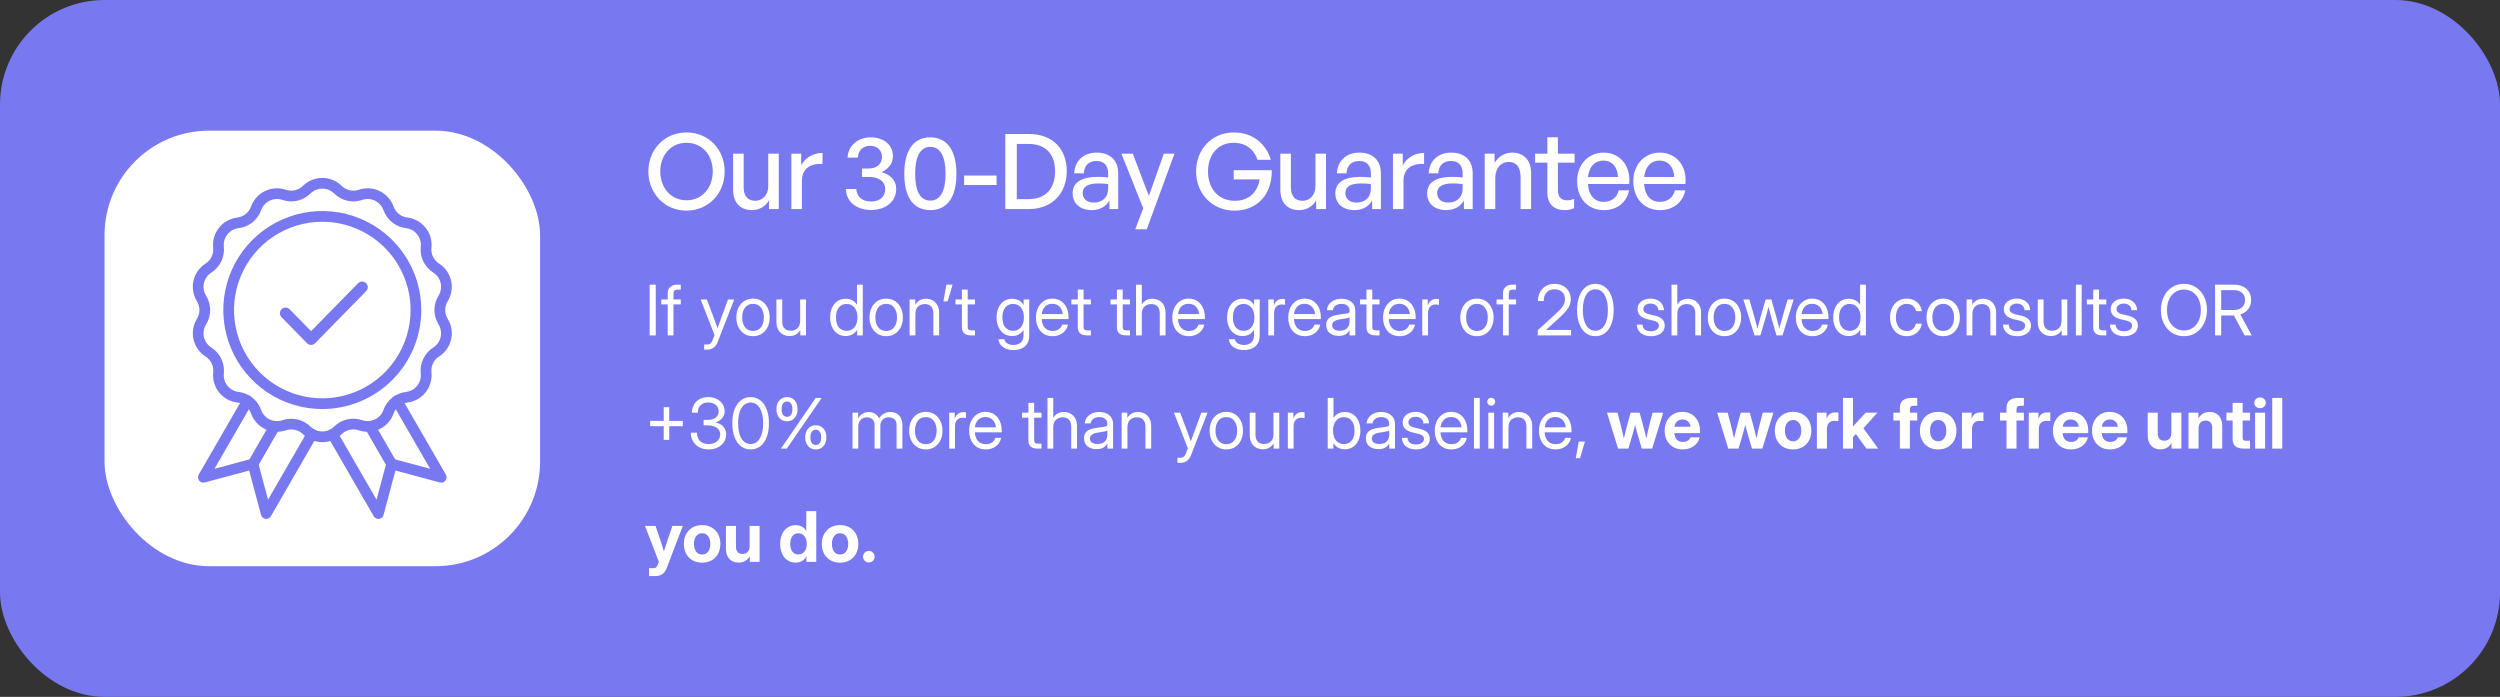 <svg width="574" height="160" viewBox="0 0 574 160" fill="none" xmlns="http://www.w3.org/2000/svg">
<rect x="0" y="0" width="574" height="160" fill="#333333" stroke="none"/>
<rect width="574" height="160" rx="24" fill="#7878F1"/>
<rect x="24" y="30" width="100" height="100" rx="24" fill="white"/>
<path d="M74 101.515C72.345 101.521 70.755 100.872 69.576 99.711C69.068 99.206 68.429 98.853 67.731 98.693C67.033 98.532 66.303 98.57 65.626 98.802C64.056 99.334 62.34 99.228 60.847 98.508C59.354 97.788 58.203 96.511 57.642 94.952C57.404 94.276 56.981 93.681 56.422 93.234C55.862 92.787 55.189 92.507 54.478 92.424C52.834 92.224 51.334 91.388 50.3 90.094C49.266 88.801 48.78 87.154 48.946 85.507C49.025 84.794 48.902 84.073 48.591 83.427C48.281 82.78 47.794 82.234 47.188 81.85C45.792 80.957 44.803 79.551 44.432 77.936C44.062 76.32 44.34 74.624 45.207 73.211C45.587 72.604 45.788 71.902 45.788 71.186C45.788 70.47 45.587 69.768 45.207 69.161L45.197 69.144C44.336 67.733 44.062 66.041 44.432 64.43C44.803 62.819 45.789 61.416 47.181 60.523C47.786 60.142 48.272 59.598 48.583 58.954C48.895 58.31 49.019 57.591 48.943 56.88C48.773 55.232 49.257 53.583 50.289 52.287C51.321 50.992 52.819 50.152 54.464 49.948C55.177 49.867 55.853 49.587 56.415 49.139C56.976 48.691 57.401 48.094 57.639 47.417C58.199 45.858 59.349 44.581 60.84 43.861C62.332 43.14 64.047 43.034 65.617 43.565C66.293 43.8 67.021 43.84 67.719 43.681C68.416 43.522 69.055 43.171 69.563 42.667C70.745 41.504 72.337 40.852 73.995 40.85C75.653 40.849 77.245 41.498 78.43 42.658C78.937 43.164 79.576 43.518 80.274 43.678C80.973 43.839 81.702 43.801 82.38 43.568C83.95 43.036 85.665 43.142 87.159 43.861C88.652 44.581 89.803 45.858 90.364 47.418C90.602 48.093 91.024 48.688 91.584 49.136C92.143 49.582 92.817 49.863 93.528 49.946C95.172 50.146 96.671 50.983 97.705 52.276C98.739 53.569 99.226 55.215 99.061 56.863C98.981 57.576 99.104 58.297 99.415 58.943C99.726 59.59 100.212 60.136 100.818 60.519L100.842 60.534C102.229 61.432 103.21 62.837 103.575 64.449C103.94 66.061 103.66 67.752 102.795 69.16C102.415 69.767 102.214 70.468 102.214 71.184C102.214 71.9 102.415 72.602 102.795 73.209L102.805 73.227C103.667 74.638 103.942 76.331 103.571 77.942C103.2 79.554 102.214 80.956 100.822 81.849C100.217 82.231 99.731 82.774 99.419 83.418C99.108 84.063 98.983 84.781 99.06 85.493C99.23 87.141 98.747 88.79 97.715 90.086C96.683 91.381 95.183 92.221 93.539 92.423C92.826 92.505 92.149 92.785 91.588 93.233C91.026 93.68 90.602 94.277 90.364 94.955C89.802 96.513 88.653 97.789 87.161 98.509C85.67 99.229 83.955 99.336 82.386 98.806C81.71 98.571 80.981 98.531 80.284 98.689C79.586 98.848 78.946 99.2 78.439 99.704C77.255 100.869 75.66 101.52 74 101.515ZM71.304 97.959C72.025 98.665 72.993 99.06 74.002 99.06C75.011 99.06 75.979 98.665 76.7 97.959C77.532 97.131 78.58 96.552 79.725 96.29C80.869 96.027 82.065 96.091 83.175 96.473C84.131 96.798 85.176 96.734 86.086 96.297C86.996 95.859 87.698 95.082 88.042 94.133C88.431 93.024 89.125 92.046 90.043 91.313C90.961 90.579 92.068 90.119 93.235 89.984C94.238 89.862 95.153 89.352 95.784 88.564C96.415 87.775 96.711 86.77 96.61 85.766C96.481 84.597 96.683 83.416 97.193 82.357C97.703 81.298 98.5 80.404 99.493 79.775C100.344 79.231 100.948 78.374 101.174 77.388C101.399 76.403 101.229 75.369 100.7 74.508L100.689 74.491C100.071 73.496 99.745 72.348 99.746 71.177C99.748 70.005 100.078 68.858 100.699 67.865C101.228 67.005 101.399 65.971 101.174 64.986C100.949 64.001 100.347 63.144 99.496 62.598L99.473 62.583C98.488 61.955 97.697 61.064 97.191 60.011C96.685 58.957 96.483 57.783 96.609 56.622C96.713 55.616 96.419 54.61 95.79 53.819C95.161 53.029 94.247 52.516 93.244 52.391C92.075 52.257 90.967 51.797 90.047 51.064C89.127 50.33 88.432 49.352 88.041 48.242C87.699 47.292 86.999 46.514 86.089 46.075C85.18 45.636 84.135 45.571 83.178 45.894C82.07 46.278 80.876 46.343 79.733 46.081C78.589 45.821 77.542 45.244 76.71 44.417C75.989 43.708 75.019 43.31 74.008 43.308C72.997 43.307 72.026 43.702 71.303 44.408C70.472 45.238 69.424 45.818 68.279 46.081C67.134 46.345 65.938 46.281 64.827 45.898C63.87 45.574 62.823 45.638 61.913 46.077C61.002 46.516 60.3 47.294 59.957 48.245C59.567 49.353 58.874 50.33 57.956 51.064C57.038 51.797 55.932 52.258 54.764 52.393C53.762 52.515 52.847 53.025 52.216 53.814C51.585 54.602 51.288 55.607 51.389 56.612C51.519 57.78 51.317 58.961 50.807 60.02C50.297 61.079 49.5 61.974 48.507 62.602C47.656 63.147 47.052 64.004 46.827 64.989C46.601 65.975 46.771 67.009 47.3 67.87L47.311 67.887C47.928 68.882 48.255 70.03 48.253 71.201C48.252 72.372 47.922 73.52 47.301 74.513C46.772 75.373 46.601 76.407 46.826 77.392C47.051 78.377 47.653 79.234 48.503 79.78C49.495 80.406 50.292 81.298 50.803 82.355C51.313 83.411 51.517 84.59 51.391 85.756C51.287 86.762 51.581 87.768 52.21 88.558C52.839 89.35 53.753 89.862 54.756 89.987C55.925 90.121 57.033 90.58 57.953 91.314C58.873 92.048 59.569 93.025 59.959 94.135C60.301 95.085 61.002 95.864 61.911 96.303C62.82 96.742 63.865 96.807 64.822 96.484C65.93 96.101 67.124 96.036 68.267 96.297C69.411 96.558 70.458 97.134 71.291 97.96L70.437 98.837L71.304 97.959Z" fill="#7878F1"/>
<path d="M74 93.915C69.504 93.915 65.11 92.582 61.372 90.085C57.634 87.587 54.721 84.037 53 79.884C51.28 75.731 50.83 71.16 51.707 66.751C52.584 62.342 54.749 58.292 57.928 55.113C61.106 51.934 65.156 49.769 69.566 48.892C73.975 48.015 78.545 48.465 82.698 50.186C86.852 51.906 90.402 54.819 92.899 58.557C95.397 62.295 96.73 66.69 96.73 71.186C96.723 77.212 94.326 82.989 90.065 87.25C85.804 91.512 80.026 93.909 74 93.915ZM74 50.917C69.991 50.917 66.072 52.106 62.739 54.333C59.406 56.56 56.808 59.726 55.274 63.43C53.74 67.133 53.338 71.209 54.12 75.141C54.903 79.073 56.833 82.684 59.668 85.519C62.503 88.353 66.114 90.284 70.046 91.066C73.978 91.848 78.053 91.446 81.757 89.912C85.461 88.378 88.626 85.78 90.853 82.447C93.08 79.113 94.269 75.194 94.269 71.186C94.263 65.812 92.125 60.66 88.326 56.86C84.526 53.06 79.374 50.923 74 50.917Z" fill="#7878F1"/>
<path d="M65.562 71.914L71.422 77.891L83.141 65.938" stroke="#7878F1" stroke-width="2.6" stroke-linecap="round" stroke-linejoin="round"/>
<path d="M86.873 119.147C86.657 119.147 86.445 119.09 86.258 118.982C86.072 118.874 85.916 118.718 85.808 118.531L75.304 100.335C75.222 100.195 75.169 100.04 75.147 99.88C75.125 99.719 75.135 99.555 75.176 99.398C75.218 99.242 75.29 99.094 75.388 98.966C75.487 98.837 75.61 98.728 75.751 98.647C75.891 98.566 76.046 98.514 76.207 98.493C76.368 98.472 76.531 98.483 76.688 98.525C76.845 98.568 76.991 98.641 77.12 98.74C77.248 98.84 77.355 98.964 77.435 99.105L86.454 114.727L88.732 106.219C88.774 106.063 88.846 105.917 88.944 105.788C89.042 105.66 89.165 105.553 89.305 105.472C89.445 105.391 89.599 105.338 89.76 105.317C89.92 105.296 90.082 105.307 90.239 105.349L98.75 107.628L90.102 92.637C90.019 92.497 89.966 92.343 89.944 92.182C89.922 92.021 89.932 91.858 89.973 91.701C90.015 91.544 90.087 91.397 90.186 91.268C90.284 91.139 90.407 91.031 90.548 90.95C90.688 90.868 90.844 90.816 91.004 90.795C91.165 90.774 91.329 90.785 91.485 90.828C91.642 90.87 91.789 90.943 91.917 91.043C92.045 91.142 92.152 91.266 92.233 91.407L102.369 108.969C102.491 109.18 102.547 109.422 102.532 109.665C102.516 109.908 102.428 110.141 102.28 110.334C102.132 110.527 101.929 110.672 101.699 110.75C101.468 110.828 101.22 110.836 100.984 110.773L90.789 108.039L88.062 118.234C88 118.469 87.869 118.68 87.686 118.841C87.503 119.002 87.276 119.104 87.035 119.136C86.981 119.143 86.927 119.147 86.873 119.147Z" fill="#7878F1"/>
<path d="M89.921 107.763C89.705 107.764 89.492 107.707 89.305 107.599C89.118 107.491 88.962 107.335 88.854 107.147L83.868 98.499C83.705 98.216 83.661 97.88 83.746 97.565C83.83 97.25 84.037 96.982 84.319 96.819C84.602 96.656 84.938 96.612 85.253 96.696C85.568 96.781 85.836 96.987 85.999 97.27L90.986 105.918C91.094 106.105 91.15 106.317 91.15 106.533C91.15 106.749 91.094 106.961 90.986 107.148C90.878 107.335 90.723 107.49 90.536 107.598C90.349 107.706 90.137 107.763 89.921 107.763Z" fill="#7878F1"/>
<path d="M61.126 119.146C61.072 119.146 61.018 119.143 60.965 119.136C60.723 119.104 60.497 119.001 60.314 118.841C60.131 118.68 60 118.469 59.937 118.234L57.208 108.038L47.013 110.772C46.778 110.835 46.529 110.827 46.299 110.749C46.068 110.671 45.866 110.526 45.718 110.333C45.569 110.14 45.482 109.907 45.466 109.664C45.45 109.421 45.507 109.179 45.629 108.968L55.768 91.412C55.933 91.132 56.201 90.928 56.515 90.845C56.83 90.762 57.164 90.807 57.445 90.969C57.727 91.132 57.932 91.399 58.017 91.712C58.102 92.026 58.06 92.36 57.9 92.643L49.25 107.627L57.758 105.345C57.914 105.303 58.076 105.292 58.237 105.314C58.397 105.335 58.551 105.387 58.691 105.468C58.831 105.549 58.954 105.656 59.052 105.785C59.15 105.913 59.222 106.059 59.264 106.215L61.543 114.727L70.564 99.105C70.644 98.963 70.752 98.84 70.88 98.74C71.008 98.641 71.155 98.568 71.311 98.525C71.468 98.483 71.632 98.472 71.793 98.493C71.953 98.513 72.109 98.566 72.249 98.647C72.39 98.728 72.513 98.836 72.611 98.965C72.71 99.094 72.782 99.241 72.823 99.398C72.865 99.555 72.875 99.719 72.853 99.879C72.831 100.04 72.778 100.195 72.695 100.335L62.191 118.531C62.083 118.718 61.928 118.873 61.741 118.981C61.554 119.089 61.342 119.146 61.126 119.146Z" fill="#7878F1"/>
<path d="M58.078 107.763C57.862 107.763 57.65 107.706 57.463 107.598C57.276 107.49 57.121 107.335 57.013 107.148C56.906 106.961 56.849 106.749 56.849 106.533C56.849 106.317 56.905 106.105 57.013 105.918L62 97.27C62.163 96.987 62.431 96.781 62.746 96.696C63.061 96.612 63.397 96.656 63.68 96.819C63.962 96.982 64.169 97.25 64.253 97.565C64.338 97.88 64.294 98.216 64.131 98.499L59.145 107.147C59.037 107.335 58.882 107.491 58.694 107.599C58.507 107.707 58.294 107.764 58.078 107.763Z" fill="#7878F1"/>
<path d="M157.624 48.36C152.632 48.36 148.864 44.448 148.864 39.36C148.864 34.272 152.632 30.408 157.624 30.408C162.616 30.408 166.384 34.272 166.384 39.36C166.384 44.448 162.616 48.36 157.624 48.36ZM157.624 45.984C161.272 45.984 163.648 43.056 163.648 39.36C163.648 35.664 161.272 32.784 157.624 32.784C153.976 32.784 151.6 35.664 151.6 39.36C151.6 43.056 153.976 45.984 157.624 45.984ZM176.386 42.768V35.28H178.81V48H176.554V45.984C175.882 47.304 174.394 48.24 172.666 48.24C170.098 48.24 168.322 46.728 168.322 43.464V35.28H170.746V42.984C170.746 45.192 171.85 46.104 173.434 46.104C175.066 46.104 176.386 44.76 176.386 42.768ZM184.121 41.496V48H181.697V35.28H183.953V37.968C184.841 36.216 186.761 35.112 188.849 35.112V37.632C186.113 37.488 184.121 38.688 184.121 41.496ZM199.959 48.216C196.599 48.216 194.247 46.248 194.223 43.392H196.599C196.695 45.144 197.991 46.272 199.959 46.272C201.999 46.272 203.247 45.168 203.247 43.416C203.247 41.712 201.831 40.632 199.599 40.632H197.919V38.688H199.479C201.303 38.688 202.503 37.632 202.503 36.048C202.503 34.512 201.423 33.48 199.791 33.48C198.135 33.48 197.031 34.536 196.959 36.192H194.607C194.679 33.528 196.935 31.536 199.887 31.536C203.007 31.536 205.023 33.336 205.023 35.88C205.023 37.464 204.087 38.736 202.407 39.528C204.543 40.104 205.767 41.496 205.767 43.368C205.767 46.248 203.415 48.216 199.959 48.216ZM207.62 39.912C207.62 34.536 209.756 31.536 213.596 31.536C217.436 31.536 219.596 34.536 219.596 39.912C219.596 45.288 217.484 48.24 213.596 48.24C209.708 48.24 207.62 45.288 207.62 39.912ZM210.116 39.912C210.116 43.92 211.316 46.056 213.596 46.056C215.876 46.056 217.1 43.944 217.1 39.912C217.1 35.856 215.876 33.72 213.596 33.72C211.364 33.72 210.116 35.856 210.116 39.912ZM228.817 42.48H221.353V40.296H228.817V42.48ZM236.265 48H230.817V30.768H236.265C241.761 30.768 244.929 34.272 244.929 39.312C244.929 44.28 241.641 48 236.265 48ZM233.457 33.048V45.72H236.145C240.105 45.72 242.241 43.272 242.241 39.312C242.241 35.424 240.129 33.048 236.145 33.048H233.457ZM254.724 48V46.032C253.932 47.448 252.516 48.24 250.644 48.24C248.004 48.24 246.276 46.728 246.276 44.4C246.276 41.904 248.268 40.608 252.06 40.608C252.804 40.608 253.404 40.632 254.436 40.752V39.816C254.436 37.992 253.452 36.96 251.772 36.96C249.996 36.96 248.916 38.016 248.844 39.792H246.636C246.756 36.936 248.796 35.04 251.772 35.04C254.916 35.04 256.74 36.816 256.74 39.84V48H254.724ZM248.58 44.328C248.58 45.648 249.564 46.512 251.124 46.512C253.164 46.512 254.436 45.24 254.436 43.296V42.264C253.5 42.144 252.828 42.12 252.204 42.12C249.78 42.12 248.58 42.84 248.58 44.328ZM269.662 35.28L263.302 52.632H260.662L262.486 47.832L257.47 35.28H260.086L263.782 44.976L267.214 35.28H269.662ZM283.431 48.36C278.463 48.36 274.623 44.592 274.623 39.36C274.623 34.272 278.271 30.408 283.287 30.408C287.727 30.408 290.727 33.12 291.783 36.696H288.711C288.063 34.488 286.167 32.784 283.215 32.784C279.807 32.784 277.359 35.352 277.359 39.408C277.359 43.224 279.687 46.104 283.527 46.104C286.719 46.104 288.735 44.136 289.215 41.184H283.263V39.072H291.999C292.095 44.592 288.711 48.36 283.431 48.36ZM302.028 42.768V35.28H304.452V48H302.196V45.984C301.524 47.304 300.036 48.24 298.308 48.24C295.74 48.24 293.964 46.728 293.964 43.464V35.28H296.388V42.984C296.388 45.192 297.492 46.104 299.076 46.104C300.708 46.104 302.028 44.76 302.028 42.768ZM315.042 48V46.032C314.25 47.448 312.834 48.24 310.962 48.24C308.322 48.24 306.594 46.728 306.594 44.4C306.594 41.904 308.586 40.608 312.378 40.608C313.122 40.608 313.722 40.632 314.754 40.752V39.816C314.754 37.992 313.77 36.96 312.09 36.96C310.314 36.96 309.234 38.016 309.162 39.792H306.954C307.074 36.936 309.114 35.04 312.09 35.04C315.234 35.04 317.058 36.816 317.058 39.84V48H315.042ZM308.898 44.328C308.898 45.648 309.882 46.512 311.442 46.512C313.482 46.512 314.754 45.24 314.754 43.296V42.264C313.818 42.144 313.146 42.12 312.522 42.12C310.098 42.12 308.898 42.84 308.898 44.328ZM322.243 41.496V48H319.819V35.28H322.075V37.968C322.963 36.216 324.883 35.112 326.971 35.112V37.632C324.235 37.488 322.243 38.688 322.243 41.496ZM336.114 48V46.032C335.322 47.448 333.906 48.24 332.034 48.24C329.394 48.24 327.666 46.728 327.666 44.4C327.666 41.904 329.658 40.608 333.45 40.608C334.194 40.608 334.794 40.632 335.826 40.752V39.816C335.826 37.992 334.842 36.96 333.162 36.96C331.386 36.96 330.306 38.016 330.234 39.792H328.026C328.146 36.936 330.186 35.04 333.162 35.04C336.306 35.04 338.13 36.816 338.13 39.84V48H336.114ZM329.97 44.328C329.97 45.648 330.954 46.512 332.514 46.512C334.554 46.512 335.826 45.24 335.826 43.296V42.264C334.89 42.144 334.218 42.12 333.594 42.12C331.17 42.12 329.97 42.84 329.97 44.328ZM343.315 40.824V48H340.891V35.28H343.147V37.392C344.011 35.976 345.451 35.04 347.203 35.04C349.819 35.04 351.547 36.72 351.547 39.768V48H349.123V40.584C349.123 38.4 348.163 37.176 346.363 37.176C344.707 37.176 343.315 38.568 343.315 40.824ZM361.415 45.648V47.784C360.671 48.12 360.023 48.24 359.255 48.24C356.903 48.24 355.271 46.968 355.271 44.16V37.344H352.463V35.28H355.271V31.512H357.695V35.28H361.535V37.344H357.695V43.608C357.695 45.36 358.535 45.984 359.831 45.984C360.407 45.984 360.911 45.888 361.415 45.648ZM368.249 48.24C364.577 48.24 362.105 45.576 362.105 41.568C362.105 37.8 364.673 35.04 368.177 35.04C371.969 35.04 374.489 38.112 374.057 42.24H364.577C364.769 44.832 366.065 46.344 368.201 46.344C370.001 46.344 371.249 45.36 371.657 43.704H374.057C373.433 46.536 371.249 48.24 368.249 48.24ZM368.129 36.864C366.185 36.864 364.865 38.256 364.601 40.632H371.489C371.369 38.28 370.097 36.864 368.129 36.864ZM381.151 48.24C377.479 48.24 375.007 45.576 375.007 41.568C375.007 37.8 377.575 35.04 381.079 35.04C384.871 35.04 387.391 38.112 386.959 42.24H377.479C377.671 44.832 378.967 46.344 381.103 46.344C382.903 46.344 384.151 45.36 384.559 43.704H386.959C386.335 46.536 384.151 48.24 381.151 48.24ZM381.031 36.864C379.087 36.864 377.767 38.256 377.503 40.632H384.391C384.271 38.28 382.999 36.864 381.031 36.864Z" fill="white"/>
<path d="M150.562 65.359V77H149.156V65.359H150.562ZM156.305 68.75V69.891H154.633V77H153.305V69.891H151.836V68.75H153.305V67.281C153.305 66.693 153.5 66.227 153.891 65.883C154.281 65.534 154.81 65.359 155.477 65.359H156.305V66.5H155.602C155.253 66.5 155.003 66.576 154.852 66.727C154.706 66.878 154.633 67.13 154.633 67.484V68.75H156.305ZM161.672 80.266V79.094H162.484C162.974 79.094 163.346 78.763 163.602 78.102L164.055 76.93L160.859 68.75H162.297L164.078 73.5C164.193 73.807 164.305 74.117 164.414 74.43C164.529 74.737 164.638 75.044 164.742 75.352C164.852 75.044 164.961 74.737 165.07 74.43C165.185 74.117 165.299 73.807 165.414 73.5L167.164 68.75H168.578L164.773 78.531C164.56 79.083 164.255 79.51 163.859 79.812C163.464 80.115 163.005 80.266 162.484 80.266H161.672ZM172.891 77.188C172.13 77.188 171.461 77.005 170.883 76.641C170.31 76.271 169.862 75.763 169.539 75.117C169.221 74.471 169.062 73.729 169.062 72.891C169.062 72.047 169.221 71.299 169.539 70.648C169.862 69.997 170.31 69.487 170.883 69.117C171.461 68.747 172.13 68.562 172.891 68.562C173.656 68.562 174.326 68.747 174.898 69.117C175.471 69.487 175.917 69.997 176.234 70.648C176.557 71.299 176.719 72.047 176.719 72.891C176.719 73.729 176.557 74.471 176.234 75.117C175.917 75.763 175.471 76.271 174.898 76.641C174.326 77.005 173.656 77.188 172.891 77.188ZM172.891 75.984C173.672 75.984 174.281 75.703 174.719 75.141C175.156 74.573 175.375 73.823 175.375 72.891C175.375 71.948 175.154 71.193 174.711 70.625C174.273 70.052 173.667 69.766 172.891 69.766C172.115 69.766 171.505 70.049 171.062 70.617C170.625 71.185 170.406 71.943 170.406 72.891C170.406 73.828 170.625 74.578 171.062 75.141C171.5 75.703 172.109 75.984 172.891 75.984ZM181.297 77.156C180.745 77.156 180.237 77.037 179.773 76.797C179.315 76.552 178.948 76.188 178.672 75.703C178.401 75.213 178.266 74.604 178.266 73.875V68.75H179.594V73.781C179.594 74.495 179.766 75.034 180.109 75.398C180.453 75.758 180.932 75.938 181.547 75.938C182.151 75.938 182.664 75.753 183.086 75.383C183.508 75.013 183.719 74.412 183.719 73.578V68.75H185.047V77H183.75V75.789C183.464 76.258 183.112 76.604 182.695 76.828C182.284 77.047 181.818 77.156 181.297 77.156ZM194.172 77.156C193.458 77.156 192.831 76.977 192.289 76.617C191.753 76.253 191.336 75.75 191.039 75.109C190.742 74.463 190.594 73.719 190.594 72.875C190.594 72.026 190.742 71.281 191.039 70.641C191.336 69.995 191.753 69.492 192.289 69.133C192.831 68.773 193.458 68.594 194.172 68.594C194.708 68.594 195.206 68.708 195.664 68.938C196.122 69.162 196.484 69.505 196.75 69.969H196.766V65.359H198.094V77H196.797V75.75H196.781C196.484 76.224 196.109 76.578 195.656 76.812C195.203 77.042 194.708 77.156 194.172 77.156ZM194.375 75.961C195.141 75.961 195.747 75.68 196.195 75.117C196.648 74.555 196.875 73.807 196.875 72.875C196.875 71.943 196.648 71.195 196.195 70.633C195.747 70.065 195.141 69.781 194.375 69.781C193.661 69.781 193.076 70.044 192.617 70.57C192.164 71.096 191.938 71.865 191.938 72.875C191.938 73.885 192.164 74.654 192.617 75.18C193.076 75.701 193.661 75.961 194.375 75.961ZM203.469 77.188C202.708 77.188 202.039 77.005 201.461 76.641C200.888 76.271 200.44 75.763 200.117 75.117C199.799 74.471 199.641 73.729 199.641 72.891C199.641 72.047 199.799 71.299 200.117 70.648C200.44 69.997 200.888 69.487 201.461 69.117C202.039 68.747 202.708 68.562 203.469 68.562C204.234 68.562 204.904 68.747 205.477 69.117C206.049 69.487 206.495 69.997 206.812 70.648C207.135 71.299 207.297 72.047 207.297 72.891C207.297 73.729 207.135 74.471 206.812 75.117C206.495 75.763 206.049 76.271 205.477 76.641C204.904 77.005 204.234 77.188 203.469 77.188ZM203.469 75.984C204.25 75.984 204.859 75.703 205.297 75.141C205.734 74.573 205.953 73.823 205.953 72.891C205.953 71.948 205.732 71.193 205.289 70.625C204.852 70.052 204.245 69.766 203.469 69.766C202.693 69.766 202.083 70.049 201.641 70.617C201.203 71.185 200.984 71.943 200.984 72.891C200.984 73.828 201.203 74.578 201.641 75.141C202.078 75.703 202.688 75.984 203.469 75.984ZM210.172 72.172V77H208.844V68.75H210.141V69.961C210.427 69.492 210.776 69.148 211.188 68.93C211.604 68.706 212.073 68.594 212.594 68.594C213.151 68.594 213.659 68.716 214.117 68.961C214.576 69.201 214.94 69.562 215.211 70.047C215.487 70.531 215.625 71.141 215.625 71.875V77H214.297V71.969C214.297 71.255 214.125 70.719 213.781 70.359C213.443 69.995 212.964 69.812 212.344 69.812C211.745 69.812 211.232 69.997 210.805 70.367C210.383 70.737 210.172 71.338 210.172 72.172ZM216.609 69.18L217.297 65.359H218.719L217.578 69.18H216.609ZM223.852 68.75V69.891H222.18V75C222.18 75.318 222.245 75.542 222.375 75.672C222.51 75.797 222.747 75.859 223.086 75.859H223.852V77H222.961C221.555 77 220.852 76.38 220.852 75.141V69.891H219.383V68.75H220.852V66.5H222.18V68.75H223.852ZM232.688 80.375C231.76 80.375 230.977 80.162 230.336 79.734C229.695 79.307 229.323 78.688 229.219 77.875H230.578C230.698 78.318 230.945 78.648 231.32 78.867C231.701 79.091 232.156 79.203 232.688 79.203C233.406 79.203 233.971 79.01 234.383 78.625C234.794 78.245 235 77.703 235 77V75.75H234.992C234.69 76.229 234.315 76.583 233.867 76.812C233.424 77.042 232.932 77.156 232.391 77.156C231.677 77.156 231.049 76.977 230.508 76.617C229.971 76.253 229.555 75.75 229.258 75.109C228.961 74.463 228.812 73.719 228.812 72.875C228.812 72.026 228.961 71.281 229.258 70.641C229.555 69.995 229.971 69.492 230.508 69.133C231.049 68.773 231.677 68.594 232.391 68.594C232.927 68.594 233.424 68.708 233.883 68.938C234.346 69.162 234.721 69.529 235.008 70.039H235.016V68.75H236.312V77C236.312 77.812 236.143 78.466 235.805 78.961C235.471 79.456 235.029 79.815 234.477 80.039C233.924 80.263 233.328 80.375 232.688 80.375ZM232.594 75.961C233.359 75.961 233.966 75.68 234.414 75.117C234.867 74.555 235.094 73.807 235.094 72.875C235.094 71.943 234.867 71.195 234.414 70.633C233.966 70.065 233.359 69.781 232.594 69.781C231.88 69.781 231.294 70.044 230.836 70.57C230.383 71.096 230.156 71.865 230.156 72.875C230.156 73.885 230.383 74.654 230.836 75.18C231.294 75.701 231.88 75.961 232.594 75.961ZM241.688 77.188C240.88 77.188 240.19 77.003 239.617 76.633C239.049 76.263 238.615 75.755 238.312 75.109C238.01 74.458 237.859 73.719 237.859 72.891C237.859 72.052 238.018 71.307 238.336 70.656C238.654 70.005 239.094 69.495 239.656 69.125C240.219 68.75 240.865 68.562 241.594 68.562C242.359 68.562 243.023 68.745 243.586 69.109C244.148 69.474 244.581 69.982 244.883 70.633C245.19 71.284 245.344 72.037 245.344 72.891V73.258H239.172C239.203 74.065 239.435 74.721 239.867 75.227C240.299 75.732 240.906 75.984 241.688 75.984C242.276 75.984 242.755 75.849 243.125 75.578C243.5 75.307 243.75 74.958 243.875 74.531H245.203C245.099 75.057 244.883 75.521 244.555 75.922C244.227 76.318 243.815 76.628 243.32 76.852C242.831 77.076 242.286 77.188 241.688 77.188ZM239.188 72.117H244.016C243.943 71.393 243.69 70.818 243.258 70.391C242.826 69.963 242.271 69.75 241.594 69.75C240.917 69.75 240.365 69.963 239.938 70.391C239.51 70.818 239.26 71.393 239.188 72.117ZM250.461 68.75V69.891H248.789V75C248.789 75.318 248.854 75.542 248.984 75.672C249.12 75.797 249.357 75.859 249.695 75.859H250.461V77H249.57C248.164 77 247.461 76.38 247.461 75.141V69.891H245.992V68.75H247.461V66.5H248.789V68.75H250.461ZM259.445 68.75V69.891H257.773V75C257.773 75.318 257.839 75.542 257.969 75.672C258.104 75.797 258.341 75.859 258.68 75.859H259.445V77H258.555C257.148 77 256.445 76.38 256.445 75.141V69.891H254.977V68.75H256.445V66.5H257.773V68.75H259.445ZM262.156 72.172V77H260.828V65.359H262.156V69.906C262.443 69.458 262.789 69.128 263.195 68.914C263.607 68.701 264.068 68.594 264.578 68.594C265.135 68.594 265.643 68.716 266.102 68.961C266.56 69.201 266.924 69.562 267.195 70.047C267.471 70.531 267.609 71.141 267.609 71.875V77H266.281V71.969C266.281 71.255 266.109 70.719 265.766 70.359C265.427 69.995 264.948 69.812 264.328 69.812C263.729 69.812 263.216 69.997 262.789 70.367C262.367 70.737 262.156 71.338 262.156 72.172ZM272.984 77.188C272.177 77.188 271.487 77.003 270.914 76.633C270.346 76.263 269.911 75.755 269.609 75.109C269.307 74.458 269.156 73.719 269.156 72.891C269.156 72.052 269.315 71.307 269.633 70.656C269.951 70.005 270.391 69.495 270.953 69.125C271.516 68.75 272.161 68.562 272.891 68.562C273.656 68.562 274.32 68.745 274.883 69.109C275.445 69.474 275.878 69.982 276.18 70.633C276.487 71.284 276.641 72.037 276.641 72.891V73.258H270.469C270.5 74.065 270.732 74.721 271.164 75.227C271.596 75.732 272.203 75.984 272.984 75.984C273.573 75.984 274.052 75.849 274.422 75.578C274.797 75.307 275.047 74.958 275.172 74.531H276.5C276.396 75.057 276.18 75.521 275.852 75.922C275.523 76.318 275.112 76.628 274.617 76.852C274.128 77.076 273.583 77.188 272.984 77.188ZM270.484 72.117H275.312C275.24 71.393 274.987 70.818 274.555 70.391C274.122 69.963 273.568 69.75 272.891 69.75C272.214 69.75 271.661 69.963 271.234 70.391C270.807 70.818 270.557 71.393 270.484 72.117ZM285.609 80.375C284.682 80.375 283.898 80.162 283.258 79.734C282.617 79.307 282.245 78.688 282.141 77.875H283.5C283.62 78.318 283.867 78.648 284.242 78.867C284.622 79.091 285.078 79.203 285.609 79.203C286.328 79.203 286.893 79.01 287.305 78.625C287.716 78.245 287.922 77.703 287.922 77V75.75H287.914C287.612 76.229 287.237 76.583 286.789 76.812C286.346 77.042 285.854 77.156 285.312 77.156C284.599 77.156 283.971 76.977 283.43 76.617C282.893 76.253 282.477 75.75 282.18 75.109C281.883 74.463 281.734 73.719 281.734 72.875C281.734 72.026 281.883 71.281 282.18 70.641C282.477 69.995 282.893 69.492 283.43 69.133C283.971 68.773 284.599 68.594 285.312 68.594C285.849 68.594 286.346 68.708 286.805 68.938C287.268 69.162 287.643 69.529 287.93 70.039H287.938V68.75H289.234V77C289.234 77.812 289.065 78.466 288.727 78.961C288.393 79.456 287.951 79.815 287.398 80.039C286.846 80.263 286.25 80.375 285.609 80.375ZM285.516 75.961C286.281 75.961 286.888 75.68 287.336 75.117C287.789 74.555 288.016 73.807 288.016 72.875C288.016 71.943 287.789 71.195 287.336 70.633C286.888 70.065 286.281 69.781 285.516 69.781C284.802 69.781 284.216 70.044 283.758 70.57C283.305 71.096 283.078 71.865 283.078 72.875C283.078 73.885 283.305 74.654 283.758 75.18C284.216 75.701 284.802 75.961 285.516 75.961ZM291.203 77V68.75H292.469V70.047H292.5C292.651 69.62 292.891 69.276 293.219 69.016C293.547 68.755 293.969 68.625 294.484 68.625C294.604 68.625 294.714 68.63 294.812 68.641C294.917 68.651 294.995 68.662 295.047 68.672V70C294.995 69.984 294.893 69.966 294.742 69.945C294.596 69.919 294.427 69.906 294.234 69.906C293.776 69.906 293.378 70.068 293.039 70.391C292.701 70.713 292.531 71.224 292.531 71.922V77H291.203ZM299.609 77.188C298.802 77.188 298.112 77.003 297.539 76.633C296.971 76.263 296.536 75.755 296.234 75.109C295.932 74.458 295.781 73.719 295.781 72.891C295.781 72.052 295.94 71.307 296.258 70.656C296.576 70.005 297.016 69.495 297.578 69.125C298.141 68.75 298.786 68.562 299.516 68.562C300.281 68.562 300.945 68.745 301.508 69.109C302.07 69.474 302.503 69.982 302.805 70.633C303.112 71.284 303.266 72.037 303.266 72.891V73.258H297.094C297.125 74.065 297.357 74.721 297.789 75.227C298.221 75.732 298.828 75.984 299.609 75.984C300.198 75.984 300.677 75.849 301.047 75.578C301.422 75.307 301.672 74.958 301.797 74.531H303.125C303.021 75.057 302.805 75.521 302.477 75.922C302.148 76.318 301.737 76.628 301.242 76.852C300.753 77.076 300.208 77.188 299.609 77.188ZM297.109 72.117H301.938C301.865 71.393 301.612 70.818 301.18 70.391C300.747 69.963 300.193 69.75 299.516 69.75C298.839 69.75 298.286 69.963 297.859 70.391C297.432 70.818 297.182 71.393 297.109 72.117ZM307.375 77.125C306.557 77.125 305.872 76.914 305.32 76.492C304.773 76.07 304.5 75.448 304.5 74.625C304.5 74.151 304.591 73.766 304.773 73.469C304.961 73.172 305.208 72.94 305.516 72.773C305.828 72.602 306.18 72.471 306.57 72.383C306.966 72.294 307.37 72.224 307.781 72.172C308.307 72.099 308.721 72.044 309.023 72.008C309.326 71.971 309.539 71.912 309.664 71.828C309.794 71.745 309.859 71.599 309.859 71.391V71.312C309.859 70.865 309.698 70.495 309.375 70.203C309.057 69.912 308.609 69.766 308.031 69.766C307.458 69.766 306.987 69.906 306.617 70.188C306.253 70.463 306.055 70.807 306.023 71.219H304.672C304.698 70.713 304.854 70.266 305.141 69.875C305.427 69.479 305.818 69.167 306.312 68.938C306.807 68.708 307.38 68.594 308.031 68.594C308.995 68.594 309.758 68.844 310.32 69.344C310.888 69.838 311.172 70.495 311.172 71.312V77H309.859V75.828H309.828C309.729 76.026 309.583 76.227 309.391 76.43C309.198 76.628 308.938 76.794 308.609 76.93C308.286 77.06 307.875 77.125 307.375 77.125ZM307.562 75.938C308.104 75.938 308.544 75.841 308.883 75.648C309.221 75.451 309.469 75.195 309.625 74.883C309.781 74.57 309.859 74.234 309.859 73.875V72.844C309.76 72.938 309.497 73.023 309.07 73.102C308.643 73.174 308.193 73.245 307.719 73.312C307.401 73.354 307.099 73.427 306.812 73.531C306.531 73.63 306.302 73.773 306.125 73.961C305.948 74.143 305.859 74.391 305.859 74.703C305.859 75.088 306.01 75.391 306.312 75.609C306.62 75.828 307.036 75.938 307.562 75.938ZM316.742 68.75V69.891H315.07V75C315.07 75.318 315.135 75.542 315.266 75.672C315.401 75.797 315.638 75.859 315.977 75.859H316.742V77H315.852C314.445 77 313.742 76.38 313.742 75.141V69.891H312.273V68.75H313.742V66.5H315.07V68.75H316.742ZM321.375 77.188C320.568 77.188 319.878 77.003 319.305 76.633C318.737 76.263 318.302 75.755 318 75.109C317.698 74.458 317.547 73.719 317.547 72.891C317.547 72.052 317.706 71.307 318.023 70.656C318.341 70.005 318.781 69.495 319.344 69.125C319.906 68.75 320.552 68.562 321.281 68.562C322.047 68.562 322.711 68.745 323.273 69.109C323.836 69.474 324.268 69.982 324.57 70.633C324.878 71.284 325.031 72.037 325.031 72.891V73.258H318.859C318.891 74.065 319.122 74.721 319.555 75.227C319.987 75.732 320.594 75.984 321.375 75.984C321.964 75.984 322.443 75.849 322.812 75.578C323.188 75.307 323.438 74.958 323.562 74.531H324.891C324.786 75.057 324.57 75.521 324.242 75.922C323.914 76.318 323.503 76.628 323.008 76.852C322.518 77.076 321.974 77.188 321.375 77.188ZM318.875 72.117H323.703C323.63 71.393 323.378 70.818 322.945 70.391C322.513 69.963 321.958 69.75 321.281 69.75C320.604 69.75 320.052 69.963 319.625 70.391C319.198 70.818 318.948 71.393 318.875 72.117ZM326.547 77V68.75H327.812V70.047H327.844C327.995 69.62 328.234 69.276 328.562 69.016C328.891 68.755 329.312 68.625 329.828 68.625C329.948 68.625 330.057 68.63 330.156 68.641C330.26 68.651 330.339 68.662 330.391 68.672V70C330.339 69.984 330.237 69.966 330.086 69.945C329.94 69.919 329.771 69.906 329.578 69.906C329.12 69.906 328.721 70.068 328.383 70.391C328.044 70.713 327.875 71.224 327.875 71.922V77H326.547ZM339.109 77.188C338.349 77.188 337.68 77.005 337.102 76.641C336.529 76.271 336.081 75.763 335.758 75.117C335.44 74.471 335.281 73.729 335.281 72.891C335.281 72.047 335.44 71.299 335.758 70.648C336.081 69.997 336.529 69.487 337.102 69.117C337.68 68.747 338.349 68.562 339.109 68.562C339.875 68.562 340.544 68.747 341.117 69.117C341.69 69.487 342.135 69.997 342.453 70.648C342.776 71.299 342.938 72.047 342.938 72.891C342.938 73.729 342.776 74.471 342.453 75.117C342.135 75.763 341.69 76.271 341.117 76.641C340.544 77.005 339.875 77.188 339.109 77.188ZM339.109 75.984C339.891 75.984 340.5 75.703 340.938 75.141C341.375 74.573 341.594 73.823 341.594 72.891C341.594 71.948 341.372 71.193 340.93 70.625C340.492 70.052 339.885 69.766 339.109 69.766C338.333 69.766 337.724 70.049 337.281 70.617C336.844 71.185 336.625 71.943 336.625 72.891C336.625 73.828 336.844 74.578 337.281 75.141C337.719 75.703 338.328 75.984 339.109 75.984ZM348.086 68.75V69.891H346.414V77H345.086V69.891H343.617V68.75H345.086V67.281C345.086 66.693 345.281 66.227 345.672 65.883C346.062 65.534 346.591 65.359 347.258 65.359H348.086V66.5H347.383C347.034 66.5 346.784 66.576 346.633 66.727C346.487 66.878 346.414 67.13 346.414 67.484V68.75H348.086ZM353.07 77V75.82L357.211 72.039C357.706 71.586 358.107 71.188 358.414 70.844C358.727 70.5 358.956 70.164 359.102 69.836C359.247 69.508 359.32 69.146 359.32 68.75C359.32 68.031 359.107 67.463 358.68 67.047C358.258 66.63 357.677 66.422 356.938 66.422C356.141 66.422 355.523 66.667 355.086 67.156C354.648 67.641 354.43 68.297 354.43 69.125H353.117C353.117 68.349 353.273 67.664 353.586 67.07C353.904 66.477 354.349 66.013 354.922 65.68C355.495 65.341 356.164 65.172 356.93 65.172C357.659 65.172 358.302 65.323 358.859 65.625C359.417 65.922 359.854 66.336 360.172 66.867C360.49 67.393 360.648 68.003 360.648 68.695C360.648 69.445 360.44 70.135 360.023 70.766C359.612 71.396 358.979 72.099 358.125 72.875L354.977 75.734V75.75H360.719V77H353.07ZM366.297 77.188C365.438 77.188 364.693 76.943 364.062 76.453C363.438 75.958 362.953 75.263 362.609 74.367C362.266 73.471 362.094 72.412 362.094 71.188C362.094 69.958 362.266 68.896 362.609 68C362.953 67.099 363.438 66.404 364.062 65.914C364.693 65.419 365.438 65.172 366.297 65.172C367.156 65.172 367.901 65.419 368.531 65.914C369.161 66.404 369.646 67.099 369.984 68C370.328 68.896 370.5 69.958 370.5 71.188C370.5 72.412 370.328 73.471 369.984 74.367C369.646 75.263 369.161 75.958 368.531 76.453C367.901 76.943 367.156 77.188 366.297 77.188ZM366.297 75.938C367.188 75.938 367.888 75.516 368.398 74.672C368.914 73.823 369.172 72.662 369.172 71.188C369.172 69.703 368.914 68.539 368.398 67.695C367.888 66.846 367.188 66.422 366.297 66.422C365.406 66.422 364.703 66.846 364.188 67.695C363.677 68.539 363.422 69.703 363.422 71.188C363.422 72.662 363.677 73.823 364.188 74.672C364.703 75.516 365.406 75.938 366.297 75.938ZM379.062 77.188C378.474 77.188 377.94 77.091 377.461 76.898C376.982 76.706 376.594 76.414 376.297 76.023C376 75.628 375.833 75.13 375.797 74.531H377.109C377.203 75.542 377.844 76.047 379.031 76.047C379.604 76.047 380.055 75.927 380.383 75.688C380.716 75.448 380.883 75.146 380.883 74.781C380.883 74.469 380.768 74.219 380.539 74.031C380.31 73.844 380.01 73.708 379.641 73.625L378.312 73.312C376.76 72.948 375.984 72.167 375.984 70.969C375.984 70.5 376.109 70.086 376.359 69.727C376.615 69.362 376.966 69.078 377.414 68.875C377.867 68.667 378.388 68.562 378.977 68.562C379.549 68.562 380.062 68.672 380.516 68.891C380.974 69.104 381.336 69.409 381.602 69.805C381.872 70.201 382.016 70.672 382.031 71.219H380.734C380.729 70.781 380.568 70.419 380.25 70.133C379.932 69.846 379.508 69.703 378.977 69.703C378.471 69.703 378.068 69.826 377.766 70.07C377.464 70.315 377.312 70.615 377.312 70.969C377.312 71.281 377.427 71.534 377.656 71.727C377.885 71.914 378.198 72.055 378.594 72.148L379.922 72.461C380.714 72.648 381.294 72.93 381.664 73.305C382.034 73.674 382.219 74.156 382.219 74.75C382.219 75.26 382.081 75.698 381.805 76.062C381.529 76.427 381.151 76.706 380.672 76.898C380.198 77.091 379.661 77.188 379.062 77.188ZM385.109 72.172V77H383.781V65.359H385.109V69.906C385.396 69.458 385.742 69.128 386.148 68.914C386.56 68.701 387.021 68.594 387.531 68.594C388.089 68.594 388.596 68.716 389.055 68.961C389.513 69.201 389.878 69.562 390.148 70.047C390.424 70.531 390.562 71.141 390.562 71.875V77H389.234V71.969C389.234 71.255 389.062 70.719 388.719 70.359C388.38 69.995 387.901 69.812 387.281 69.812C386.682 69.812 386.169 69.997 385.742 70.367C385.32 70.737 385.109 71.338 385.109 72.172ZM395.938 77.188C395.177 77.188 394.508 77.005 393.93 76.641C393.357 76.271 392.909 75.763 392.586 75.117C392.268 74.471 392.109 73.729 392.109 72.891C392.109 72.047 392.268 71.299 392.586 70.648C392.909 69.997 393.357 69.487 393.93 69.117C394.508 68.747 395.177 68.562 395.938 68.562C396.703 68.562 397.372 68.747 397.945 69.117C398.518 69.487 398.964 69.997 399.281 70.648C399.604 71.299 399.766 72.047 399.766 72.891C399.766 73.729 399.604 74.471 399.281 75.117C398.964 75.763 398.518 76.271 397.945 76.641C397.372 77.005 396.703 77.188 395.938 77.188ZM395.938 75.984C396.719 75.984 397.328 75.703 397.766 75.141C398.203 74.573 398.422 73.823 398.422 72.891C398.422 71.948 398.201 71.193 397.758 70.625C397.32 70.052 396.714 69.766 395.938 69.766C395.161 69.766 394.552 70.049 394.109 70.617C393.672 71.185 393.453 71.943 393.453 72.891C393.453 73.828 393.672 74.578 394.109 75.141C394.547 75.703 395.156 75.984 395.938 75.984ZM402.828 77L400.266 68.75H401.656L402.695 72.375C402.841 72.875 402.979 73.385 403.109 73.906C403.245 74.427 403.38 74.943 403.516 75.453C403.651 74.943 403.786 74.427 403.922 73.906C404.057 73.385 404.198 72.875 404.344 72.375L405.391 68.75H406.703L407.734 72.375C407.875 72.87 408.01 73.375 408.141 73.891C408.276 74.406 408.411 74.914 408.547 75.414C408.682 74.914 408.818 74.406 408.953 73.891C409.089 73.375 409.229 72.87 409.375 72.375L410.438 68.75H411.828L409.266 77H407.875L406.789 73.25C406.659 72.797 406.534 72.336 406.414 71.867C406.294 71.393 406.172 70.924 406.047 70.461C405.927 70.924 405.805 71.393 405.68 71.867C405.555 72.336 405.427 72.797 405.297 73.25L404.188 77H402.828ZM416.156 77.188C415.349 77.188 414.659 77.003 414.086 76.633C413.518 76.263 413.083 75.755 412.781 75.109C412.479 74.458 412.328 73.719 412.328 72.891C412.328 72.052 412.487 71.307 412.805 70.656C413.122 70.005 413.562 69.495 414.125 69.125C414.688 68.75 415.333 68.562 416.062 68.562C416.828 68.562 417.492 68.745 418.055 69.109C418.617 69.474 419.049 69.982 419.352 70.633C419.659 71.284 419.812 72.037 419.812 72.891V73.258H413.641C413.672 74.065 413.904 74.721 414.336 75.227C414.768 75.732 415.375 75.984 416.156 75.984C416.745 75.984 417.224 75.849 417.594 75.578C417.969 75.307 418.219 74.958 418.344 74.531H419.672C419.568 75.057 419.352 75.521 419.023 75.922C418.695 76.318 418.284 76.628 417.789 76.852C417.299 77.076 416.755 77.188 416.156 77.188ZM413.656 72.117H418.484C418.411 71.393 418.159 70.818 417.727 70.391C417.294 69.963 416.74 69.75 416.062 69.75C415.385 69.75 414.833 69.963 414.406 70.391C413.979 70.818 413.729 71.393 413.656 72.117ZM424.484 77.156C423.771 77.156 423.143 76.977 422.602 76.617C422.065 76.253 421.648 75.75 421.352 75.109C421.055 74.463 420.906 73.719 420.906 72.875C420.906 72.026 421.055 71.281 421.352 70.641C421.648 69.995 422.065 69.492 422.602 69.133C423.143 68.773 423.771 68.594 424.484 68.594C425.021 68.594 425.518 68.708 425.977 68.938C426.435 69.162 426.797 69.505 427.062 69.969H427.078V65.359H428.406V77H427.109V75.75H427.094C426.797 76.224 426.422 76.578 425.969 76.812C425.516 77.042 425.021 77.156 424.484 77.156ZM424.688 75.961C425.453 75.961 426.06 75.68 426.508 75.117C426.961 74.555 427.188 73.807 427.188 72.875C427.188 71.943 426.961 71.195 426.508 70.633C426.06 70.065 425.453 69.781 424.688 69.781C423.974 69.781 423.388 70.044 422.93 70.57C422.477 71.096 422.25 71.865 422.25 72.875C422.25 73.885 422.477 74.654 422.93 75.18C423.388 75.701 423.974 75.961 424.688 75.961ZM437.781 77.188C437.021 77.188 436.352 77.005 435.773 76.641C435.201 76.271 434.753 75.763 434.43 75.117C434.112 74.471 433.953 73.729 433.953 72.891C433.953 72.047 434.112 71.299 434.43 70.648C434.753 69.997 435.201 69.487 435.773 69.117C436.352 68.747 437.021 68.562 437.781 68.562C438.406 68.562 438.966 68.688 439.461 68.938C439.956 69.182 440.359 69.521 440.672 69.953C440.99 70.385 441.185 70.88 441.258 71.438H439.914C439.815 70.953 439.586 70.555 439.227 70.242C438.872 69.924 438.391 69.766 437.781 69.766C437.005 69.766 436.396 70.049 435.953 70.617C435.516 71.185 435.297 71.943 435.297 72.891C435.297 73.828 435.516 74.578 435.953 75.141C436.391 75.703 437 75.984 437.781 75.984C438.401 75.984 438.875 75.833 439.203 75.531C439.531 75.224 439.76 74.818 439.891 74.312H441.258C441.185 74.854 440.99 75.344 440.672 75.781C440.359 76.213 439.953 76.557 439.453 76.812C438.958 77.062 438.401 77.188 437.781 77.188ZM446.156 77.188C445.396 77.188 444.727 77.005 444.148 76.641C443.576 76.271 443.128 75.763 442.805 75.117C442.487 74.471 442.328 73.729 442.328 72.891C442.328 72.047 442.487 71.299 442.805 70.648C443.128 69.997 443.576 69.487 444.148 69.117C444.727 68.747 445.396 68.562 446.156 68.562C446.922 68.562 447.591 68.747 448.164 69.117C448.737 69.487 449.182 69.997 449.5 70.648C449.823 71.299 449.984 72.047 449.984 72.891C449.984 73.729 449.823 74.471 449.5 75.117C449.182 75.763 448.737 76.271 448.164 76.641C447.591 77.005 446.922 77.188 446.156 77.188ZM446.156 75.984C446.938 75.984 447.547 75.703 447.984 75.141C448.422 74.573 448.641 73.823 448.641 72.891C448.641 71.948 448.419 71.193 447.977 70.625C447.539 70.052 446.932 69.766 446.156 69.766C445.38 69.766 444.771 70.049 444.328 70.617C443.891 71.185 443.672 71.943 443.672 72.891C443.672 73.828 443.891 74.578 444.328 75.141C444.766 75.703 445.375 75.984 446.156 75.984ZM452.859 72.172V77H451.531V68.75H452.828V69.961C453.115 69.492 453.464 69.148 453.875 68.93C454.292 68.706 454.76 68.594 455.281 68.594C455.839 68.594 456.346 68.716 456.805 68.961C457.263 69.201 457.628 69.562 457.898 70.047C458.174 70.531 458.312 71.141 458.312 71.875V77H456.984V71.969C456.984 71.255 456.812 70.719 456.469 70.359C456.13 69.995 455.651 69.812 455.031 69.812C454.432 69.812 453.919 69.997 453.492 70.367C453.07 70.737 452.859 71.338 452.859 72.172ZM463.156 77.188C462.568 77.188 462.034 77.091 461.555 76.898C461.076 76.706 460.688 76.414 460.391 76.023C460.094 75.628 459.927 75.13 459.891 74.531H461.203C461.297 75.542 461.938 76.047 463.125 76.047C463.698 76.047 464.148 75.927 464.477 75.688C464.81 75.448 464.977 75.146 464.977 74.781C464.977 74.469 464.862 74.219 464.633 74.031C464.404 73.844 464.104 73.708 463.734 73.625L462.406 73.312C460.854 72.948 460.078 72.167 460.078 70.969C460.078 70.5 460.203 70.086 460.453 69.727C460.708 69.362 461.06 69.078 461.508 68.875C461.961 68.667 462.482 68.562 463.07 68.562C463.643 68.562 464.156 68.672 464.609 68.891C465.068 69.104 465.43 69.409 465.695 69.805C465.966 70.201 466.109 70.672 466.125 71.219H464.828C464.823 70.781 464.661 70.419 464.344 70.133C464.026 69.846 463.602 69.703 463.07 69.703C462.565 69.703 462.161 69.826 461.859 70.07C461.557 70.315 461.406 70.615 461.406 70.969C461.406 71.281 461.521 71.534 461.75 71.727C461.979 71.914 462.292 72.055 462.688 72.148L464.016 72.461C464.807 72.648 465.388 72.93 465.758 73.305C466.128 73.674 466.312 74.156 466.312 74.75C466.312 75.26 466.174 75.698 465.898 76.062C465.622 76.427 465.245 76.706 464.766 76.898C464.292 77.091 463.755 77.188 463.156 77.188ZM470.906 77.156C470.354 77.156 469.846 77.037 469.383 76.797C468.924 76.552 468.557 76.188 468.281 75.703C468.01 75.213 467.875 74.604 467.875 73.875V68.75H469.203V73.781C469.203 74.495 469.375 75.034 469.719 75.398C470.062 75.758 470.542 75.938 471.156 75.938C471.76 75.938 472.273 75.753 472.695 75.383C473.117 75.013 473.328 74.412 473.328 73.578V68.75H474.656V77H473.359V75.789C473.073 76.258 472.721 76.604 472.305 76.828C471.893 77.047 471.427 77.156 470.906 77.156ZM477.953 65.359V77H476.625V65.359H477.953ZM483.602 68.75V69.891H481.93V75C481.93 75.318 481.995 75.542 482.125 75.672C482.26 75.797 482.497 75.859 482.836 75.859H483.602V77H482.711C481.305 77 480.602 76.38 480.602 75.141V69.891H479.133V68.75H480.602V66.5H481.93V68.75H483.602ZM487.703 77.188C487.115 77.188 486.581 77.091 486.102 76.898C485.622 76.706 485.234 76.414 484.938 76.023C484.641 75.628 484.474 75.13 484.438 74.531H485.75C485.844 75.542 486.484 76.047 487.672 76.047C488.245 76.047 488.695 75.927 489.023 75.688C489.357 75.448 489.523 75.146 489.523 74.781C489.523 74.469 489.409 74.219 489.18 74.031C488.951 73.844 488.651 73.708 488.281 73.625L486.953 73.312C485.401 72.948 484.625 72.167 484.625 70.969C484.625 70.5 484.75 70.086 485 69.727C485.255 69.362 485.607 69.078 486.055 68.875C486.508 68.667 487.029 68.562 487.617 68.562C488.19 68.562 488.703 68.672 489.156 68.891C489.615 69.104 489.977 69.409 490.242 69.805C490.513 70.201 490.656 70.672 490.672 71.219H489.375C489.37 70.781 489.208 70.419 488.891 70.133C488.573 69.846 488.148 69.703 487.617 69.703C487.112 69.703 486.708 69.826 486.406 70.07C486.104 70.315 485.953 70.615 485.953 70.969C485.953 71.281 486.068 71.534 486.297 71.727C486.526 71.914 486.839 72.055 487.234 72.148L488.562 72.461C489.354 72.648 489.935 72.93 490.305 73.305C490.674 73.674 490.859 74.156 490.859 74.75C490.859 75.26 490.721 75.698 490.445 76.062C490.169 76.427 489.792 76.706 489.312 76.898C488.839 77.091 488.302 77.188 487.703 77.188ZM501.43 77.188C500.404 77.188 499.492 76.93 498.695 76.414C497.898 75.898 497.273 75.19 496.82 74.289C496.367 73.383 496.141 72.349 496.141 71.188C496.141 70.016 496.367 68.979 496.82 68.078C497.273 67.172 497.898 66.461 498.695 65.945C499.492 65.43 500.404 65.172 501.43 65.172C502.461 65.172 503.372 65.43 504.164 65.945C504.961 66.461 505.586 67.172 506.039 68.078C506.492 68.979 506.719 70.016 506.719 71.188C506.719 72.349 506.492 73.383 506.039 74.289C505.586 75.19 504.961 75.898 504.164 76.414C503.372 76.93 502.461 77.188 501.43 77.188ZM501.43 75.875C502.133 75.875 502.779 75.695 503.367 75.336C503.956 74.971 504.427 74.44 504.781 73.742C505.135 73.044 505.312 72.193 505.312 71.188C505.312 70.177 505.135 69.323 504.781 68.625C504.427 67.922 503.956 67.391 503.367 67.031C502.779 66.667 502.133 66.484 501.43 66.484C500.727 66.484 500.081 66.667 499.492 67.031C498.904 67.391 498.432 67.922 498.078 68.625C497.724 69.323 497.547 70.177 497.547 71.188C497.547 72.193 497.724 73.044 498.078 73.742C498.432 74.44 498.904 74.971 499.492 75.336C500.081 75.695 500.727 75.875 501.43 75.875ZM508.578 77V65.359H512.898C514.112 65.359 515.073 65.677 515.781 66.312C516.495 66.943 516.852 67.802 516.852 68.891C516.852 69.719 516.628 70.419 516.18 70.992C515.737 71.565 515.135 71.969 514.375 72.203L516.992 77H515.352L512.898 72.43C512.862 72.43 512.826 72.43 512.789 72.43H509.984V77H508.578ZM509.984 71.18H512.867C513.674 71.18 514.307 70.977 514.766 70.57C515.229 70.159 515.461 69.599 515.461 68.891C515.461 68.182 515.227 67.625 514.758 67.219C514.294 66.812 513.659 66.609 512.852 66.609H509.984V71.18ZM152.391 100.992V97.852H149.273V96.633H152.391V93.492H153.656V96.633H156.773V97.852H153.656V100.992H152.391ZM162.703 103.188C161.901 103.188 161.193 103.026 160.578 102.703C159.964 102.375 159.482 101.922 159.133 101.344C158.784 100.766 158.609 100.099 158.609 99.344H160.031C160.031 100.167 160.263 100.807 160.727 101.266C161.19 101.724 161.839 101.953 162.672 101.953C163.469 101.953 164.115 101.753 164.609 101.352C165.109 100.945 165.359 100.401 165.359 99.719C165.359 99.099 165.094 98.602 164.562 98.227C164.031 97.846 163.339 97.656 162.484 97.656H161.547V96.406H162.484C163.234 96.406 163.841 96.234 164.305 95.891C164.768 95.542 165 95.083 165 94.516C165 93.859 164.781 93.344 164.344 92.969C163.911 92.594 163.333 92.406 162.609 92.406C161.87 92.406 161.286 92.615 160.859 93.031C160.432 93.443 160.219 94.016 160.219 94.75H158.859C158.859 94.047 159.018 93.427 159.336 92.891C159.659 92.349 160.102 91.927 160.664 91.625C161.232 91.323 161.883 91.172 162.617 91.172C163.331 91.172 163.971 91.312 164.539 91.594C165.107 91.875 165.555 92.26 165.883 92.75C166.211 93.24 166.375 93.802 166.375 94.438C166.375 95.026 166.188 95.549 165.812 96.008C165.443 96.461 164.932 96.787 164.281 96.984V97.008C165.026 97.133 165.62 97.445 166.062 97.945C166.51 98.44 166.734 99.031 166.734 99.719C166.734 100.396 166.557 100.997 166.203 101.523C165.854 102.044 165.375 102.453 164.766 102.75C164.161 103.042 163.474 103.188 162.703 103.188ZM172.344 103.188C171.484 103.188 170.74 102.943 170.109 102.453C169.484 101.958 169 101.263 168.656 100.367C168.312 99.471 168.141 98.412 168.141 97.188C168.141 95.958 168.312 94.896 168.656 94C169 93.099 169.484 92.404 170.109 91.914C170.74 91.419 171.484 91.172 172.344 91.172C173.203 91.172 173.948 91.419 174.578 91.914C175.208 92.404 175.693 93.099 176.031 94C176.375 94.896 176.547 95.958 176.547 97.188C176.547 98.412 176.375 99.471 176.031 100.367C175.693 101.263 175.208 101.958 174.578 102.453C173.948 102.943 173.203 103.188 172.344 103.188ZM172.344 101.938C173.234 101.938 173.935 101.516 174.445 100.672C174.961 99.823 175.219 98.662 175.219 97.188C175.219 95.703 174.961 94.539 174.445 93.695C173.935 92.846 173.234 92.422 172.344 92.422C171.453 92.422 170.75 92.846 170.234 93.695C169.724 94.539 169.469 95.703 169.469 97.188C169.469 98.662 169.724 99.823 170.234 100.672C170.75 101.516 171.453 101.938 172.344 101.938ZM180.703 96.719C180.214 96.719 179.786 96.604 179.422 96.375C179.062 96.141 178.781 95.823 178.578 95.422C178.38 95.021 178.281 94.568 178.281 94.062V93.828C178.281 93.323 178.38 92.87 178.578 92.469C178.781 92.068 179.062 91.753 179.422 91.523C179.786 91.289 180.214 91.172 180.703 91.172C181.193 91.172 181.617 91.289 181.977 91.523C182.336 91.753 182.615 92.068 182.812 92.469C183.01 92.87 183.109 93.323 183.109 93.828V94.062C183.109 94.568 183.01 95.021 182.812 95.422C182.615 95.823 182.336 96.141 181.977 96.375C181.617 96.604 181.193 96.719 180.703 96.719ZM187.312 103.188C186.823 103.188 186.396 103.073 186.031 102.844C185.672 102.609 185.391 102.292 185.188 101.891C184.99 101.49 184.891 101.036 184.891 100.531V100.297C184.891 99.792 184.99 99.338 185.188 98.938C185.391 98.537 185.672 98.221 186.031 97.992C186.396 97.758 186.823 97.641 187.312 97.641C187.802 97.641 188.227 97.758 188.586 97.992C188.945 98.221 189.224 98.537 189.422 98.938C189.62 99.338 189.719 99.792 189.719 100.297V100.531C189.719 101.036 189.62 101.49 189.422 101.891C189.224 102.292 188.945 102.609 188.586 102.844C188.227 103.073 187.802 103.188 187.312 103.188ZM179.297 103L187.297 91.359H188.656L180.656 103H179.297ZM180.703 95.703C181.078 95.703 181.375 95.557 181.594 95.266C181.812 94.974 181.922 94.573 181.922 94.062V93.828C181.922 93.318 181.812 92.917 181.594 92.625C181.375 92.333 181.078 92.188 180.703 92.188C180.323 92.188 180.021 92.333 179.797 92.625C179.578 92.917 179.469 93.318 179.469 93.828V94.062C179.469 94.573 179.578 94.974 179.797 95.266C180.021 95.557 180.323 95.703 180.703 95.703ZM187.312 102.172C187.688 102.172 187.984 102.026 188.203 101.734C188.422 101.443 188.531 101.042 188.531 100.531V100.297C188.531 99.787 188.422 99.385 188.203 99.094C187.984 98.802 187.688 98.656 187.312 98.656C186.932 98.656 186.63 98.802 186.406 99.094C186.188 99.385 186.078 99.787 186.078 100.297V100.531C186.078 101.042 186.188 101.443 186.406 101.734C186.63 102.026 186.932 102.172 187.312 102.172ZM195.734 103V94.75H197.031V96.086C197.292 95.602 197.638 95.232 198.07 94.977C198.503 94.721 198.971 94.594 199.477 94.594C200.039 94.594 200.531 94.737 200.953 95.023C201.375 95.31 201.672 95.662 201.844 96.078C202.068 95.656 202.404 95.305 202.852 95.023C203.299 94.737 203.831 94.594 204.445 94.594C204.951 94.594 205.409 94.703 205.82 94.922C206.237 95.141 206.568 95.471 206.812 95.914C207.062 96.357 207.188 96.917 207.188 97.594V103H205.859V97.594C205.859 96.953 205.68 96.497 205.32 96.227C204.961 95.951 204.544 95.812 204.07 95.812C203.466 95.812 202.99 95.997 202.641 96.367C202.297 96.732 202.125 97.193 202.125 97.75V103H200.797V97.453C200.797 96.958 200.63 96.562 200.297 96.266C199.969 95.963 199.555 95.812 199.055 95.812C198.711 95.812 198.385 95.893 198.078 96.055C197.776 96.216 197.531 96.458 197.344 96.781C197.156 97.099 197.062 97.495 197.062 97.969V103H195.734ZM212.562 103.188C211.802 103.188 211.133 103.005 210.555 102.641C209.982 102.271 209.534 101.763 209.211 101.117C208.893 100.471 208.734 99.729 208.734 98.891C208.734 98.047 208.893 97.299 209.211 96.648C209.534 95.997 209.982 95.487 210.555 95.117C211.133 94.747 211.802 94.562 212.562 94.562C213.328 94.562 213.997 94.747 214.57 95.117C215.143 95.487 215.589 95.997 215.906 96.648C216.229 97.299 216.391 98.047 216.391 98.891C216.391 99.729 216.229 100.471 215.906 101.117C215.589 101.763 215.143 102.271 214.57 102.641C213.997 103.005 213.328 103.188 212.562 103.188ZM212.562 101.984C213.344 101.984 213.953 101.703 214.391 101.141C214.828 100.573 215.047 99.823 215.047 98.891C215.047 97.948 214.826 97.193 214.383 96.625C213.945 96.052 213.339 95.766 212.562 95.766C211.786 95.766 211.177 96.049 210.734 96.617C210.297 97.185 210.078 97.943 210.078 98.891C210.078 99.828 210.297 100.578 210.734 101.141C211.172 101.703 211.781 101.984 212.562 101.984ZM217.938 103V94.75H219.203V96.047H219.234C219.385 95.62 219.625 95.276 219.953 95.016C220.281 94.755 220.703 94.625 221.219 94.625C221.339 94.625 221.448 94.63 221.547 94.641C221.651 94.651 221.729 94.662 221.781 94.672V96C221.729 95.984 221.628 95.966 221.477 95.945C221.331 95.919 221.161 95.906 220.969 95.906C220.51 95.906 220.112 96.068 219.773 96.391C219.435 96.713 219.266 97.224 219.266 97.922V103H217.938ZM226.344 103.188C225.536 103.188 224.846 103.003 224.273 102.633C223.706 102.263 223.271 101.755 222.969 101.109C222.667 100.458 222.516 99.719 222.516 98.891C222.516 98.052 222.674 97.307 222.992 96.656C223.31 96.005 223.75 95.495 224.312 95.125C224.875 94.75 225.521 94.562 226.25 94.562C227.016 94.562 227.68 94.745 228.242 95.109C228.805 95.474 229.237 95.982 229.539 96.633C229.846 97.284 230 98.037 230 98.891V99.258H223.828C223.859 100.065 224.091 100.721 224.523 101.227C224.956 101.732 225.562 101.984 226.344 101.984C226.932 101.984 227.411 101.849 227.781 101.578C228.156 101.307 228.406 100.958 228.531 100.531H229.859C229.755 101.057 229.539 101.521 229.211 101.922C228.883 102.318 228.471 102.628 227.977 102.852C227.487 103.076 226.943 103.188 226.344 103.188ZM223.844 98.117H228.672C228.599 97.393 228.346 96.818 227.914 96.391C227.482 95.963 226.927 95.75 226.25 95.75C225.573 95.75 225.021 95.963 224.594 96.391C224.167 96.818 223.917 97.393 223.844 98.117ZM239.117 94.75V95.891H237.445V101C237.445 101.318 237.51 101.542 237.641 101.672C237.776 101.797 238.013 101.859 238.352 101.859H239.117V103H238.227C236.82 103 236.117 102.38 236.117 101.141V95.891H234.648V94.75H236.117V92.5H237.445V94.75H239.117ZM241.828 98.172V103H240.5V91.359H241.828V95.906C242.115 95.458 242.461 95.128 242.867 94.914C243.279 94.701 243.74 94.594 244.25 94.594C244.807 94.594 245.315 94.716 245.773 94.961C246.232 95.201 246.596 95.562 246.867 96.047C247.143 96.531 247.281 97.141 247.281 97.875V103H245.953V97.969C245.953 97.255 245.781 96.719 245.438 96.359C245.099 95.995 244.62 95.812 244 95.812C243.401 95.812 242.888 95.997 242.461 96.367C242.039 96.737 241.828 97.338 241.828 98.172ZM251.766 103.125C250.948 103.125 250.263 102.914 249.711 102.492C249.164 102.07 248.891 101.448 248.891 100.625C248.891 100.151 248.982 99.766 249.164 99.469C249.352 99.172 249.599 98.94 249.906 98.773C250.219 98.602 250.57 98.471 250.961 98.383C251.357 98.294 251.76 98.224 252.172 98.172C252.698 98.099 253.112 98.044 253.414 98.008C253.716 97.971 253.93 97.912 254.055 97.828C254.185 97.745 254.25 97.599 254.25 97.391V97.312C254.25 96.865 254.089 96.495 253.766 96.203C253.448 95.912 253 95.766 252.422 95.766C251.849 95.766 251.378 95.906 251.008 96.188C250.643 96.463 250.445 96.807 250.414 97.219H249.062C249.089 96.713 249.245 96.266 249.531 95.875C249.818 95.479 250.208 95.167 250.703 94.938C251.198 94.708 251.771 94.594 252.422 94.594C253.385 94.594 254.148 94.844 254.711 95.344C255.279 95.838 255.562 96.495 255.562 97.312V103H254.25V101.828H254.219C254.12 102.026 253.974 102.227 253.781 102.43C253.589 102.628 253.328 102.794 253 102.93C252.677 103.06 252.266 103.125 251.766 103.125ZM251.953 101.938C252.495 101.938 252.935 101.841 253.273 101.648C253.612 101.451 253.859 101.195 254.016 100.883C254.172 100.57 254.25 100.234 254.25 99.875V98.844C254.151 98.938 253.888 99.023 253.461 99.102C253.034 99.174 252.583 99.245 252.109 99.312C251.792 99.354 251.49 99.427 251.203 99.531C250.922 99.63 250.693 99.773 250.516 99.961C250.339 100.143 250.25 100.391 250.25 100.703C250.25 101.089 250.401 101.391 250.703 101.609C251.01 101.828 251.427 101.938 251.953 101.938ZM258.859 98.172V103H257.531V94.75H258.828V95.961C259.115 95.492 259.464 95.148 259.875 94.93C260.292 94.706 260.76 94.594 261.281 94.594C261.839 94.594 262.346 94.716 262.805 94.961C263.263 95.201 263.628 95.562 263.898 96.047C264.174 96.531 264.312 97.141 264.312 97.875V103H262.984V97.969C262.984 97.255 262.812 96.719 262.469 96.359C262.13 95.995 261.651 95.812 261.031 95.812C260.432 95.812 259.919 95.997 259.492 96.367C259.07 96.737 258.859 97.338 258.859 98.172ZM270.344 106.266V105.094H271.156C271.646 105.094 272.018 104.763 272.273 104.102L272.727 102.93L269.531 94.75H270.969L272.75 99.5C272.865 99.807 272.977 100.117 273.086 100.43C273.201 100.737 273.31 101.044 273.414 101.352C273.523 101.044 273.633 100.737 273.742 100.43C273.857 100.117 273.971 99.807 274.086 99.5L275.836 94.75H277.25L273.445 104.531C273.232 105.083 272.927 105.51 272.531 105.812C272.135 106.115 271.677 106.266 271.156 106.266H270.344ZM281.562 103.188C280.802 103.188 280.133 103.005 279.555 102.641C278.982 102.271 278.534 101.763 278.211 101.117C277.893 100.471 277.734 99.729 277.734 98.891C277.734 98.047 277.893 97.299 278.211 96.648C278.534 95.997 278.982 95.487 279.555 95.117C280.133 94.747 280.802 94.562 281.562 94.562C282.328 94.562 282.997 94.747 283.57 95.117C284.143 95.487 284.589 95.997 284.906 96.648C285.229 97.299 285.391 98.047 285.391 98.891C285.391 99.729 285.229 100.471 284.906 101.117C284.589 101.763 284.143 102.271 283.57 102.641C282.997 103.005 282.328 103.188 281.562 103.188ZM281.562 101.984C282.344 101.984 282.953 101.703 283.391 101.141C283.828 100.573 284.047 99.823 284.047 98.891C284.047 97.948 283.826 97.193 283.383 96.625C282.945 96.052 282.339 95.766 281.562 95.766C280.786 95.766 280.177 96.049 279.734 96.617C279.297 97.185 279.078 97.943 279.078 98.891C279.078 99.828 279.297 100.578 279.734 101.141C280.172 101.703 280.781 101.984 281.562 101.984ZM289.969 103.156C289.417 103.156 288.909 103.036 288.445 102.797C287.987 102.552 287.62 102.188 287.344 101.703C287.073 101.214 286.938 100.604 286.938 99.875V94.75H288.266V99.781C288.266 100.495 288.438 101.034 288.781 101.398C289.125 101.758 289.604 101.938 290.219 101.938C290.823 101.938 291.336 101.753 291.758 101.383C292.18 101.013 292.391 100.411 292.391 99.578V94.75H293.719V103H292.422V101.789C292.135 102.258 291.784 102.604 291.367 102.828C290.956 103.047 290.49 103.156 289.969 103.156ZM295.688 103V94.75H296.953V96.047H296.984C297.135 95.62 297.375 95.276 297.703 95.016C298.031 94.755 298.453 94.625 298.969 94.625C299.089 94.625 299.198 94.63 299.297 94.641C299.401 94.651 299.479 94.662 299.531 94.672V96C299.479 95.984 299.378 95.966 299.227 95.945C299.081 95.919 298.911 95.906 298.719 95.906C298.26 95.906 297.862 96.068 297.523 96.391C297.185 96.713 297.016 97.224 297.016 97.922V103H295.688ZM308.766 103.156C308.229 103.156 307.734 103.042 307.281 102.812C306.828 102.578 306.453 102.224 306.156 101.75H306.141V103H304.844V91.359H306.172V95.969H306.188C306.453 95.505 306.815 95.162 307.273 94.938C307.732 94.708 308.229 94.594 308.766 94.594C309.484 94.594 310.112 94.773 310.648 95.133C311.185 95.492 311.602 95.995 311.898 96.641C312.195 97.281 312.344 98.026 312.344 98.875C312.344 99.719 312.195 100.464 311.898 101.109C311.602 101.75 311.185 102.253 310.648 102.617C310.112 102.977 309.484 103.156 308.766 103.156ZM308.562 101.961C309.276 101.961 309.859 101.701 310.312 101.18C310.771 100.654 311 99.885 311 98.875C311 97.865 310.771 97.096 310.312 96.57C309.859 96.044 309.276 95.781 308.562 95.781C307.797 95.781 307.188 96.065 306.734 96.633C306.286 97.195 306.062 97.943 306.062 98.875C306.062 99.807 306.286 100.555 306.734 101.117C307.188 101.68 307.797 101.961 308.562 101.961ZM316.484 103.125C315.667 103.125 314.982 102.914 314.43 102.492C313.883 102.07 313.609 101.448 313.609 100.625C313.609 100.151 313.701 99.766 313.883 99.469C314.07 99.172 314.318 98.94 314.625 98.773C314.938 98.602 315.289 98.471 315.68 98.383C316.076 98.294 316.479 98.224 316.891 98.172C317.417 98.099 317.831 98.044 318.133 98.008C318.435 97.971 318.648 97.912 318.773 97.828C318.904 97.745 318.969 97.599 318.969 97.391V97.312C318.969 96.865 318.807 96.495 318.484 96.203C318.167 95.912 317.719 95.766 317.141 95.766C316.568 95.766 316.096 95.906 315.727 96.188C315.362 96.463 315.164 96.807 315.133 97.219H313.781C313.807 96.713 313.964 96.266 314.25 95.875C314.536 95.479 314.927 95.167 315.422 94.938C315.917 94.708 316.49 94.594 317.141 94.594C318.104 94.594 318.867 94.844 319.43 95.344C319.997 95.838 320.281 96.495 320.281 97.312V103H318.969V101.828H318.938C318.839 102.026 318.693 102.227 318.5 102.43C318.307 102.628 318.047 102.794 317.719 102.93C317.396 103.06 316.984 103.125 316.484 103.125ZM316.672 101.938C317.214 101.938 317.654 101.841 317.992 101.648C318.331 101.451 318.578 101.195 318.734 100.883C318.891 100.57 318.969 100.234 318.969 99.875V98.844C318.87 98.938 318.607 99.023 318.18 99.102C317.753 99.174 317.302 99.245 316.828 99.312C316.51 99.354 316.208 99.427 315.922 99.531C315.641 99.63 315.411 99.773 315.234 99.961C315.057 100.143 314.969 100.391 314.969 100.703C314.969 101.089 315.12 101.391 315.422 101.609C315.729 101.828 316.146 101.938 316.672 101.938ZM325.125 103.188C324.536 103.188 324.003 103.091 323.523 102.898C323.044 102.706 322.656 102.414 322.359 102.023C322.062 101.628 321.896 101.13 321.859 100.531H323.172C323.266 101.542 323.906 102.047 325.094 102.047C325.667 102.047 326.117 101.927 326.445 101.688C326.779 101.448 326.945 101.146 326.945 100.781C326.945 100.469 326.831 100.219 326.602 100.031C326.372 99.844 326.073 99.708 325.703 99.625L324.375 99.312C322.823 98.948 322.047 98.167 322.047 96.969C322.047 96.5 322.172 96.086 322.422 95.727C322.677 95.362 323.029 95.078 323.477 94.875C323.93 94.667 324.451 94.562 325.039 94.562C325.612 94.562 326.125 94.672 326.578 94.891C327.036 95.104 327.398 95.409 327.664 95.805C327.935 96.201 328.078 96.672 328.094 97.219H326.797C326.792 96.781 326.63 96.419 326.312 96.133C325.995 95.846 325.57 95.703 325.039 95.703C324.534 95.703 324.13 95.826 323.828 96.07C323.526 96.315 323.375 96.615 323.375 96.969C323.375 97.281 323.49 97.534 323.719 97.727C323.948 97.914 324.26 98.055 324.656 98.148L325.984 98.461C326.776 98.648 327.357 98.93 327.727 99.305C328.096 99.674 328.281 100.156 328.281 100.75C328.281 101.26 328.143 101.698 327.867 102.062C327.591 102.427 327.214 102.706 326.734 102.898C326.26 103.091 325.724 103.188 325.125 103.188ZM333.25 103.188C332.443 103.188 331.753 103.003 331.18 102.633C330.612 102.263 330.177 101.755 329.875 101.109C329.573 100.458 329.422 99.719 329.422 98.891C329.422 98.052 329.581 97.307 329.898 96.656C330.216 96.005 330.656 95.495 331.219 95.125C331.781 94.75 332.427 94.562 333.156 94.562C333.922 94.562 334.586 94.745 335.148 95.109C335.711 95.474 336.143 95.982 336.445 96.633C336.753 97.284 336.906 98.037 336.906 98.891V99.258H330.734C330.766 100.065 330.997 100.721 331.43 101.227C331.862 101.732 332.469 101.984 333.25 101.984C333.839 101.984 334.318 101.849 334.688 101.578C335.062 101.307 335.312 100.958 335.438 100.531H336.766C336.661 101.057 336.445 101.521 336.117 101.922C335.789 102.318 335.378 102.628 334.883 102.852C334.393 103.076 333.849 103.188 333.25 103.188ZM330.75 98.117H335.578C335.505 97.393 335.253 96.818 334.82 96.391C334.388 95.963 333.833 95.75 333.156 95.75C332.479 95.75 331.927 95.963 331.5 96.391C331.073 96.818 330.823 97.393 330.75 98.117ZM339.75 91.359V103H338.422V91.359H339.75ZM341.719 103V94.75H343.047V103H341.719ZM342.383 93.141C342.133 93.141 341.919 93.052 341.742 92.875C341.565 92.698 341.477 92.484 341.477 92.234C341.477 91.984 341.565 91.771 341.742 91.594C341.919 91.417 342.133 91.328 342.383 91.328C342.633 91.328 342.846 91.417 343.023 91.594C343.201 91.771 343.289 91.984 343.289 92.234C343.289 92.484 343.201 92.698 343.023 92.875C342.846 93.052 342.633 93.141 342.383 93.141ZM346.344 98.172V103H345.016V94.75H346.312V95.961C346.599 95.492 346.948 95.148 347.359 94.93C347.776 94.706 348.245 94.594 348.766 94.594C349.323 94.594 349.831 94.716 350.289 94.961C350.747 95.201 351.112 95.562 351.383 96.047C351.659 96.531 351.797 97.141 351.797 97.875V103H350.469V97.969C350.469 97.255 350.297 96.719 349.953 96.359C349.615 95.995 349.135 95.812 348.516 95.812C347.917 95.812 347.404 95.997 346.977 96.367C346.555 96.737 346.344 97.338 346.344 98.172ZM357.172 103.188C356.365 103.188 355.674 103.003 355.102 102.633C354.534 102.263 354.099 101.755 353.797 101.109C353.495 100.458 353.344 99.719 353.344 98.891C353.344 98.052 353.503 97.307 353.82 96.656C354.138 96.005 354.578 95.495 355.141 95.125C355.703 94.75 356.349 94.562 357.078 94.562C357.844 94.562 358.508 94.745 359.07 95.109C359.633 95.474 360.065 95.982 360.367 96.633C360.674 97.284 360.828 98.037 360.828 98.891V99.258H354.656C354.688 100.065 354.919 100.721 355.352 101.227C355.784 101.732 356.391 101.984 357.172 101.984C357.76 101.984 358.24 101.849 358.609 101.578C358.984 101.307 359.234 100.958 359.359 100.531H360.688C360.583 101.057 360.367 101.521 360.039 101.922C359.711 102.318 359.299 102.628 358.805 102.852C358.315 103.076 357.771 103.188 357.172 103.188ZM354.672 98.117H359.5C359.427 97.393 359.174 96.818 358.742 96.391C358.31 95.963 357.755 95.75 357.078 95.75C356.401 95.75 355.849 95.963 355.422 96.391C354.995 96.818 354.745 97.393 354.672 98.117ZM361.797 105.195L362.484 101.375H363.906L362.766 105.195H361.797ZM371.508 103L368.969 94.75H371.375L372.133 97.633C372.258 98.122 372.378 98.625 372.492 99.141C372.607 99.656 372.721 100.169 372.836 100.68C372.961 100.169 373.086 99.656 373.211 99.141C373.336 98.625 373.464 98.122 373.594 97.633L374.383 94.75H376.461L377.242 97.633C377.372 98.117 377.5 98.617 377.625 99.133C377.75 99.648 377.872 100.161 377.992 100.672C378.107 100.161 378.219 99.651 378.328 99.141C378.443 98.625 378.56 98.122 378.68 97.633L379.43 94.75H381.875L379.336 103H376.953L375.992 99.719C375.893 99.375 375.797 99.021 375.703 98.656C375.609 98.292 375.516 97.924 375.422 97.555C375.328 97.924 375.234 98.292 375.141 98.656C375.047 99.021 374.948 99.375 374.844 99.719L373.875 103H371.508ZM386.328 103.188C385.495 103.188 384.768 103.003 384.148 102.633C383.534 102.263 383.055 101.755 382.711 101.109C382.372 100.458 382.203 99.716 382.203 98.883C382.203 98.044 382.375 97.299 382.719 96.648C383.068 95.997 383.547 95.487 384.156 95.117C384.766 94.747 385.464 94.562 386.25 94.562C387.062 94.562 387.771 94.745 388.375 95.109C388.984 95.469 389.458 95.971 389.797 96.617C390.141 97.258 390.312 97.997 390.312 98.836V99.453H384.445C384.466 100.062 384.646 100.549 384.984 100.914C385.323 101.279 385.794 101.461 386.398 101.461C386.846 101.461 387.219 101.365 387.516 101.172C387.818 100.979 388.021 100.724 388.125 100.406H390.227C390.128 100.953 389.896 101.435 389.531 101.852C389.167 102.268 388.708 102.596 388.156 102.836C387.604 103.07 386.995 103.188 386.328 103.188ZM384.461 97.984H388.141C388.083 97.469 387.891 97.062 387.562 96.766C387.24 96.463 386.818 96.312 386.297 96.312C385.781 96.312 385.362 96.463 385.039 96.766C384.716 97.062 384.523 97.469 384.461 97.984ZM396.805 103L394.266 94.75H396.672L397.43 97.633C397.555 98.122 397.674 98.625 397.789 99.141C397.904 99.656 398.018 100.169 398.133 100.68C398.258 100.169 398.383 99.656 398.508 99.141C398.633 98.625 398.76 98.122 398.891 97.633L399.68 94.75H401.758L402.539 97.633C402.669 98.117 402.797 98.617 402.922 99.133C403.047 99.648 403.169 100.161 403.289 100.672C403.404 100.161 403.516 99.651 403.625 99.141C403.74 98.625 403.857 98.122 403.977 97.633L404.727 94.75H407.172L404.633 103H402.25L401.289 99.719C401.19 99.375 401.094 99.021 401 98.656C400.906 98.292 400.812 97.924 400.719 97.555C400.625 97.924 400.531 98.292 400.438 98.656C400.344 99.021 400.245 99.375 400.141 99.719L399.172 103H396.805ZM411.688 103.188C410.854 103.188 410.122 103.008 409.492 102.648C408.867 102.289 408.378 101.789 408.023 101.148C407.674 100.503 407.5 99.747 407.5 98.883C407.5 98.018 407.674 97.263 408.023 96.617C408.378 95.971 408.867 95.469 409.492 95.109C410.122 94.745 410.854 94.562 411.688 94.562C412.526 94.562 413.258 94.745 413.883 95.109C414.513 95.469 415.003 95.971 415.352 96.617C415.706 97.263 415.883 98.018 415.883 98.883C415.883 99.742 415.706 100.495 415.352 101.141C415.003 101.786 414.513 102.289 413.883 102.648C413.258 103.008 412.526 103.188 411.688 103.188ZM411.688 101.32C412.25 101.32 412.703 101.107 413.047 100.68C413.391 100.247 413.562 99.648 413.562 98.883C413.562 98.112 413.391 97.51 413.047 97.078C412.703 96.646 412.25 96.43 411.688 96.43C411.13 96.43 410.68 96.646 410.336 97.078C409.992 97.51 409.82 98.112 409.82 98.883C409.82 99.648 409.992 100.247 410.336 100.68C410.68 101.107 411.13 101.32 411.688 101.32ZM417.156 103V94.75H419.375V96.156H419.398C419.549 95.662 419.786 95.294 420.109 95.055C420.432 94.815 420.867 94.695 421.414 94.695C421.549 94.695 421.672 94.698 421.781 94.703C421.896 94.708 422 94.711 422.094 94.711V96.672C422.01 96.667 421.872 96.659 421.68 96.648C421.487 96.638 421.294 96.633 421.102 96.633C420.628 96.633 420.234 96.794 419.922 97.117C419.615 97.44 419.461 97.912 419.461 98.531V103H417.156ZM423.141 103V91.359H425.445V97.906H425.469L428.359 94.75H431.062L427.836 98.328L431.234 103H428.539L426.109 99.648L425.445 100.383V103H423.141ZM440.195 94.75V96.555H438.508V103H436.211V96.555H434.719V94.75H436.211V93.68C436.211 92.133 437.104 91.359 438.891 91.359H440.195V93.164H439.414C439.081 93.164 438.846 93.234 438.711 93.375C438.576 93.51 438.508 93.742 438.508 94.07V94.75H440.195ZM445 103.188C444.167 103.188 443.435 103.008 442.805 102.648C442.18 102.289 441.69 101.789 441.336 101.148C440.987 100.503 440.812 99.747 440.812 98.883C440.812 98.018 440.987 97.263 441.336 96.617C441.69 95.971 442.18 95.469 442.805 95.109C443.435 94.745 444.167 94.562 445 94.562C445.839 94.562 446.57 94.745 447.195 95.109C447.826 95.469 448.315 95.971 448.664 96.617C449.018 97.263 449.195 98.018 449.195 98.883C449.195 99.742 449.018 100.495 448.664 101.141C448.315 101.786 447.826 102.289 447.195 102.648C446.57 103.008 445.839 103.188 445 103.188ZM445 101.32C445.562 101.32 446.016 101.107 446.359 100.68C446.703 100.247 446.875 99.648 446.875 98.883C446.875 98.112 446.703 97.51 446.359 97.078C446.016 96.646 445.562 96.43 445 96.43C444.443 96.43 443.992 96.646 443.648 97.078C443.305 97.51 443.133 98.112 443.133 98.883C443.133 99.648 443.305 100.247 443.648 100.68C443.992 101.107 444.443 101.32 445 101.32ZM450.469 103V94.75H452.688V96.156H452.711C452.862 95.662 453.099 95.294 453.422 95.055C453.745 94.815 454.18 94.695 454.727 94.695C454.862 94.695 454.984 94.698 455.094 94.703C455.208 94.708 455.312 94.711 455.406 94.711V96.672C455.323 96.667 455.185 96.659 454.992 96.648C454.799 96.638 454.607 96.633 454.414 96.633C453.94 96.633 453.547 96.794 453.234 97.117C452.927 97.44 452.773 97.912 452.773 98.531V103H450.469ZM464.68 94.75V96.555H462.992V103H460.695V96.555H459.203V94.75H460.695V93.68C460.695 92.133 461.589 91.359 463.375 91.359H464.68V93.164H463.898C463.565 93.164 463.331 93.234 463.195 93.375C463.06 93.51 462.992 93.742 462.992 94.07V94.75H464.68ZM465.812 103V94.75H468.031V96.156H468.055C468.206 95.662 468.443 95.294 468.766 95.055C469.089 94.815 469.523 94.695 470.07 94.695C470.206 94.695 470.328 94.698 470.438 94.703C470.552 94.708 470.656 94.711 470.75 94.711V96.672C470.667 96.667 470.529 96.659 470.336 96.648C470.143 96.638 469.951 96.633 469.758 96.633C469.284 96.633 468.891 96.794 468.578 97.117C468.271 97.44 468.117 97.912 468.117 98.531V103H465.812ZM475.469 103.188C474.635 103.188 473.909 103.003 473.289 102.633C472.674 102.263 472.195 101.755 471.852 101.109C471.513 100.458 471.344 99.716 471.344 98.883C471.344 98.044 471.516 97.299 471.859 96.648C472.208 95.997 472.688 95.487 473.297 95.117C473.906 94.747 474.604 94.562 475.391 94.562C476.203 94.562 476.911 94.745 477.516 95.109C478.125 95.469 478.599 95.971 478.938 96.617C479.281 97.258 479.453 97.997 479.453 98.836V99.453H473.586C473.607 100.062 473.786 100.549 474.125 100.914C474.464 101.279 474.935 101.461 475.539 101.461C475.987 101.461 476.359 101.365 476.656 101.172C476.958 100.979 477.161 100.724 477.266 100.406H479.367C479.268 100.953 479.036 101.435 478.672 101.852C478.307 102.268 477.849 102.596 477.297 102.836C476.745 103.07 476.135 103.188 475.469 103.188ZM473.602 97.984H477.281C477.224 97.469 477.031 97.062 476.703 96.766C476.38 96.463 475.958 96.312 475.438 96.312C474.922 96.312 474.503 96.463 474.18 96.766C473.857 97.062 473.664 97.469 473.602 97.984ZM484.453 103.188C483.62 103.188 482.893 103.003 482.273 102.633C481.659 102.263 481.18 101.755 480.836 101.109C480.497 100.458 480.328 99.716 480.328 98.883C480.328 98.044 480.5 97.299 480.844 96.648C481.193 95.997 481.672 95.487 482.281 95.117C482.891 94.747 483.589 94.562 484.375 94.562C485.188 94.562 485.896 94.745 486.5 95.109C487.109 95.469 487.583 95.971 487.922 96.617C488.266 97.258 488.438 97.997 488.438 98.836V99.453H482.57C482.591 100.062 482.771 100.549 483.109 100.914C483.448 101.279 483.919 101.461 484.523 101.461C484.971 101.461 485.344 101.365 485.641 101.172C485.943 100.979 486.146 100.724 486.25 100.406H488.352C488.253 100.953 488.021 101.435 487.656 101.852C487.292 102.268 486.833 102.596 486.281 102.836C485.729 103.07 485.12 103.188 484.453 103.188ZM482.586 97.984H486.266C486.208 97.469 486.016 97.062 485.688 96.766C485.365 96.463 484.943 96.312 484.422 96.312C483.906 96.312 483.487 96.463 483.164 96.766C482.841 97.062 482.648 97.469 482.586 97.984ZM496.008 103.172C495.128 103.172 494.424 102.891 493.898 102.328C493.372 101.76 493.109 100.956 493.109 99.914V94.75H495.414V99.492C495.414 100.044 495.544 100.466 495.805 100.758C496.07 101.044 496.445 101.188 496.93 101.188C497.404 101.188 497.792 101.039 498.094 100.742C498.396 100.445 498.547 99.977 498.547 99.336V94.75H500.844V103H498.586V101.703C498.305 102.172 497.953 102.534 497.531 102.789C497.109 103.044 496.602 103.172 496.008 103.172ZM504.789 98.414V103H502.484V94.75H504.75V96.047C505.031 95.578 505.383 95.216 505.805 94.961C506.227 94.706 506.734 94.578 507.328 94.578C508.203 94.578 508.904 94.862 509.43 95.43C509.956 95.992 510.219 96.794 510.219 97.836V103H507.922V98.258C507.922 97.706 507.789 97.287 507.523 97C507.258 96.708 506.885 96.562 506.406 96.562C505.932 96.562 505.544 96.711 505.242 97.008C504.94 97.305 504.789 97.773 504.789 98.414ZM516.602 94.75V96.555H514.914V100.453C514.914 100.734 514.969 100.93 515.078 101.039C515.193 101.143 515.406 101.195 515.719 101.195H516.602V103H515.258C514.352 103 513.682 102.823 513.25 102.469C512.823 102.115 512.609 101.562 512.609 100.812V96.555H511.188V94.75H512.609V92.5H514.914V94.75H516.602ZM517.766 103V94.75H520.07V103H517.766ZM518.914 93.711C518.534 93.711 518.219 93.596 517.969 93.367C517.719 93.133 517.594 92.838 517.594 92.484C517.594 92.13 517.719 91.838 517.969 91.609C518.219 91.375 518.534 91.258 518.914 91.258C519.289 91.258 519.602 91.375 519.852 91.609C520.102 91.838 520.227 92.13 520.227 92.484C520.227 92.838 520.102 93.133 519.852 93.367C519.602 93.596 519.289 93.711 518.914 93.711ZM524.008 91.359V103H521.703V91.359H524.008ZM149.016 132.266V130.445H150.062C150.339 130.445 150.542 130.378 150.672 130.242C150.807 130.112 150.93 129.888 151.039 129.57L151.266 128.969L148.094 120.75H150.508L151.891 124.828C151.984 125.125 152.076 125.422 152.164 125.719C152.258 126.016 152.349 126.312 152.438 126.609C152.526 126.312 152.617 126.016 152.711 125.719C152.805 125.417 152.898 125.12 152.992 124.828L154.383 120.75H156.773L153.141 130.273C152.88 130.961 152.542 131.464 152.125 131.781C151.708 132.104 151.18 132.266 150.539 132.266H149.016ZM161.203 129.188C160.37 129.188 159.638 129.008 159.008 128.648C158.383 128.289 157.893 127.789 157.539 127.148C157.19 126.503 157.016 125.747 157.016 124.883C157.016 124.018 157.19 123.263 157.539 122.617C157.893 121.971 158.383 121.469 159.008 121.109C159.638 120.745 160.37 120.562 161.203 120.562C162.042 120.562 162.773 120.745 163.398 121.109C164.029 121.469 164.518 121.971 164.867 122.617C165.221 123.263 165.398 124.018 165.398 124.883C165.398 125.742 165.221 126.495 164.867 127.141C164.518 127.786 164.029 128.289 163.398 128.648C162.773 129.008 162.042 129.188 161.203 129.188ZM161.203 127.32C161.766 127.32 162.219 127.107 162.562 126.68C162.906 126.247 163.078 125.648 163.078 124.883C163.078 124.112 162.906 123.51 162.562 123.078C162.219 122.646 161.766 122.43 161.203 122.43C160.646 122.43 160.195 122.646 159.852 123.078C159.508 123.51 159.336 124.112 159.336 124.883C159.336 125.648 159.508 126.247 159.852 126.68C160.195 127.107 160.646 127.32 161.203 127.32ZM169.57 129.172C168.69 129.172 167.987 128.891 167.461 128.328C166.935 127.76 166.672 126.956 166.672 125.914V120.75H168.977V125.492C168.977 126.044 169.107 126.466 169.367 126.758C169.633 127.044 170.008 127.188 170.492 127.188C170.966 127.188 171.354 127.039 171.656 126.742C171.958 126.445 172.109 125.977 172.109 125.336V120.75H174.406V129H172.148V127.703C171.867 128.172 171.516 128.534 171.094 128.789C170.672 129.044 170.164 129.172 169.57 129.172ZM182.695 129.172C181.977 129.172 181.349 128.992 180.812 128.633C180.276 128.273 179.859 127.771 179.562 127.125C179.271 126.479 179.125 125.727 179.125 124.867C179.125 124.023 179.273 123.279 179.57 122.633C179.872 121.987 180.289 121.484 180.82 121.125C181.357 120.76 181.977 120.578 182.68 120.578C183.211 120.578 183.682 120.688 184.094 120.906C184.505 121.12 184.844 121.448 185.109 121.891H185.117V117.359H187.414V129H185.148V127.734H185.141C184.901 128.214 184.568 128.573 184.141 128.812C183.719 129.052 183.237 129.172 182.695 129.172ZM183.289 127.297C183.872 127.297 184.341 127.078 184.695 126.641C185.049 126.198 185.227 125.607 185.227 124.867C185.227 124.133 185.049 123.544 184.695 123.102C184.341 122.659 183.872 122.438 183.289 122.438C182.732 122.438 182.284 122.651 181.945 123.078C181.612 123.5 181.445 124.096 181.445 124.867C181.445 125.638 181.612 126.237 181.945 126.664C182.284 127.086 182.732 127.297 183.289 127.297ZM192.875 129.188C192.042 129.188 191.31 129.008 190.68 128.648C190.055 128.289 189.565 127.789 189.211 127.148C188.862 126.503 188.688 125.747 188.688 124.883C188.688 124.018 188.862 123.263 189.211 122.617C189.565 121.971 190.055 121.469 190.68 121.109C191.31 120.745 192.042 120.562 192.875 120.562C193.714 120.562 194.445 120.745 195.07 121.109C195.701 121.469 196.19 121.971 196.539 122.617C196.893 123.263 197.07 124.018 197.07 124.883C197.07 125.742 196.893 126.495 196.539 127.141C196.19 127.786 195.701 128.289 195.07 128.648C194.445 129.008 193.714 129.188 192.875 129.188ZM192.875 127.32C193.438 127.32 193.891 127.107 194.234 126.68C194.578 126.247 194.75 125.648 194.75 124.883C194.75 124.112 194.578 123.51 194.234 123.078C193.891 122.646 193.438 122.43 192.875 122.43C192.318 122.43 191.867 122.646 191.523 123.078C191.18 123.51 191.008 124.112 191.008 124.883C191.008 125.648 191.18 126.247 191.523 126.68C191.867 127.107 192.318 127.32 192.875 127.32ZM199.484 129.141C199.12 129.141 198.807 129.013 198.547 128.758C198.292 128.497 198.164 128.182 198.164 127.812C198.164 127.448 198.292 127.135 198.547 126.875C198.807 126.615 199.12 126.484 199.484 126.484C199.854 126.484 200.167 126.615 200.422 126.875C200.682 127.135 200.812 127.448 200.812 127.812C200.812 128.182 200.682 128.497 200.422 128.758C200.167 129.013 199.854 129.141 199.484 129.141Z" fill="white"/>
</svg>
